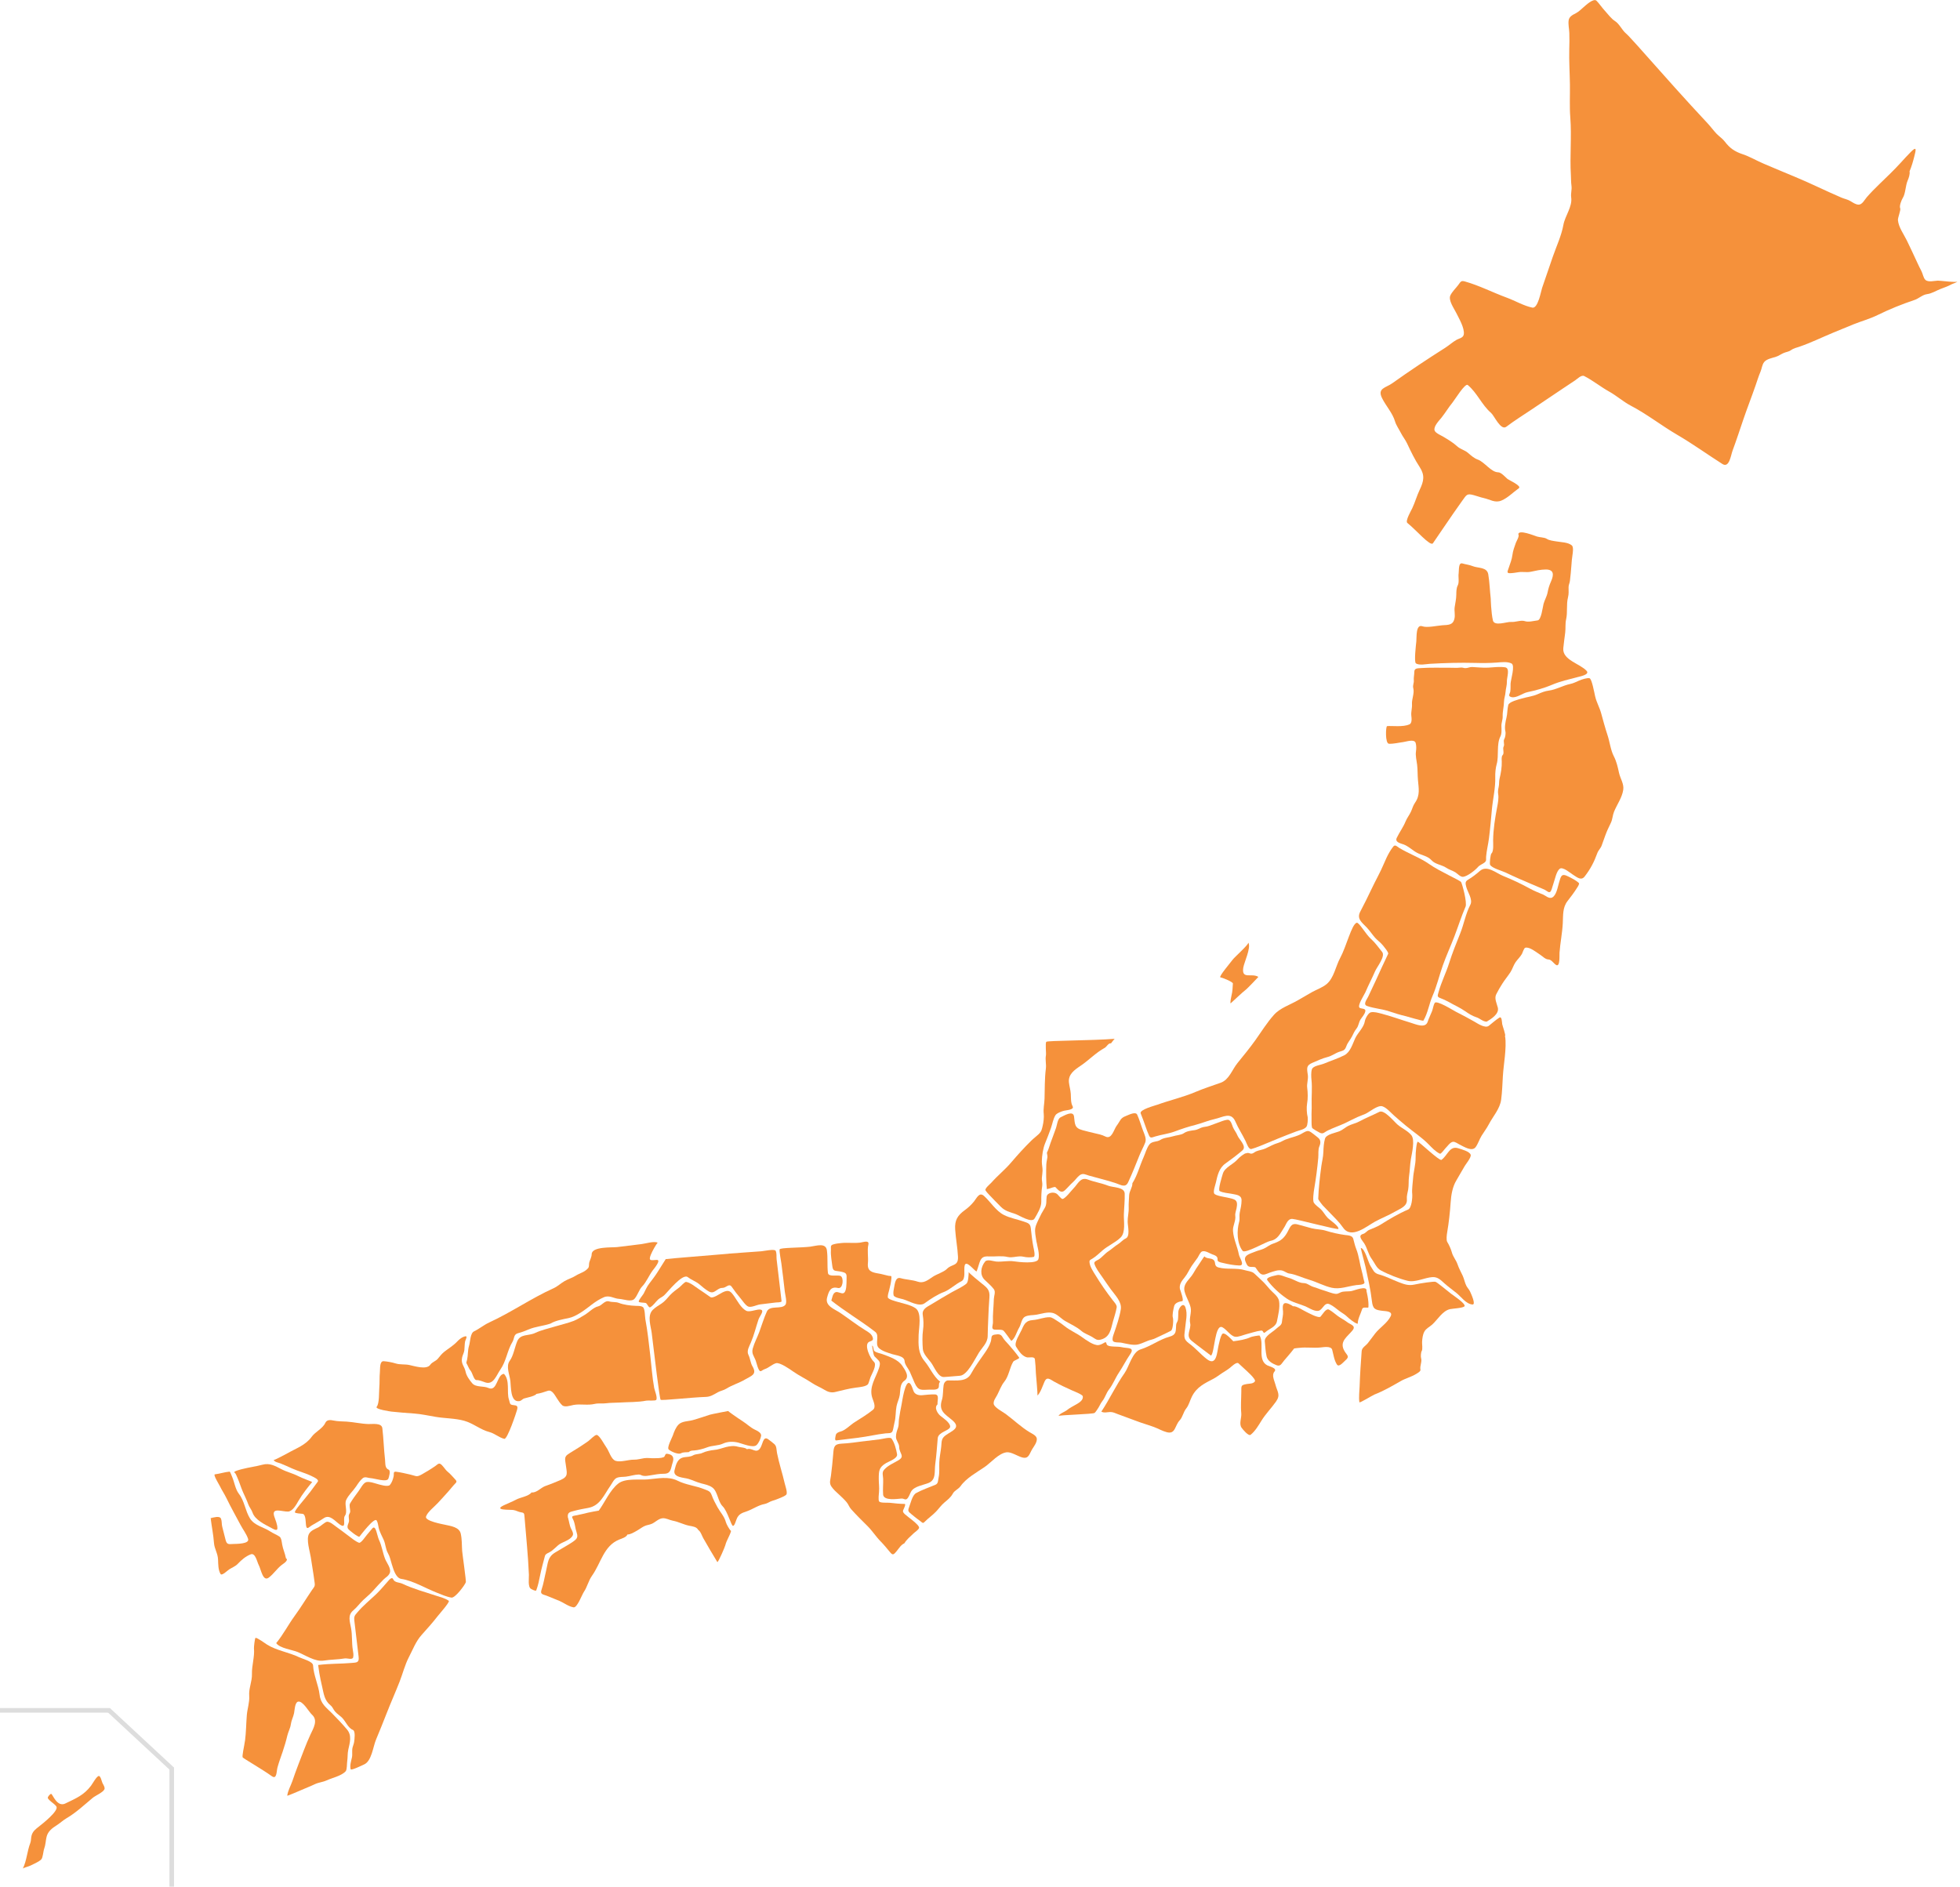 <svg width="428" height="412" viewBox="0 0 428 412" fill="none" xmlns="http://www.w3.org/2000/svg">
<path fill-rule="evenodd" clip-rule="evenodd" d="M53.502 380.175C53.741 378.335 53.748 376.398 53.898 374.532C54.011 373.171 54.526 371.676 54.42 370.347C54.288 368.698 55.067 367.222 55.017 365.547C54.966 363.713 55.639 361.745 55.456 359.949C55.431 359.7 55.639 357.764 55.789 357.681C56.06 357.527 57.988 358.939 58.328 359.15C60.401 360.454 63.109 360.825 65.34 361.911C66.031 362.25 68.311 362.806 68.362 363.675C68.481 365.86 69.537 367.931 69.794 370.11C70.033 372.098 71.22 372.865 72.496 374.143C73.602 375.248 74.745 376.469 75.763 377.664C76.881 378.98 76.404 380.514 76.052 382.099C75.863 382.962 75.951 383.767 75.819 384.617C75.744 385.109 75.794 386.438 75.493 386.79C74.613 387.806 72.502 388.253 71.308 388.803C70.485 389.186 69.581 389.231 68.782 389.614C67.809 390.081 66.847 390.439 65.867 390.873C65.748 390.924 62.713 392.241 62.726 392.138C62.851 391.058 63.499 389.959 63.85 388.937C64.265 387.735 64.68 386.534 65.145 385.352C65.999 383.192 66.797 380.917 67.777 378.821C68.443 377.395 69.524 375.676 68.098 374.417C67.476 373.868 66.081 371.286 65.05 371.612C64.378 371.823 64.328 373.593 64.209 374.143C64.014 375.025 63.624 375.676 63.499 376.597C63.398 377.383 62.927 378.22 62.738 379.031C62.474 380.195 62.097 381.409 61.721 382.54C61.337 383.69 60.904 384.808 60.59 385.984C60.357 386.86 60.47 388.681 59.346 387.87C57.348 386.425 53.251 384.067 53.019 383.799C52.786 383.53 53.327 381.428 53.49 380.163L53.502 380.175Z" fill="#F5913B"/>
<path fill-rule="evenodd" clip-rule="evenodd" d="M76.686 363.156C77.843 363.054 78.471 363.131 78.314 361.827C78.15 360.447 77.987 359.06 77.824 357.68C77.685 356.504 77.547 355.328 77.403 354.152C77.258 352.925 77.396 352.861 78.132 351.999C79.3 350.631 80.758 349.449 82.065 348.209C83.013 347.314 83.862 346.273 84.741 345.282C84.999 344.994 85.602 344.228 85.878 344.899C86.174 345.627 87.236 345.544 87.889 345.857C90.239 346.976 92.821 347.659 95.29 348.484C96.157 348.771 97.263 349.021 98.004 349.596C98.287 349.813 95.856 352.567 95.592 352.906C94.524 354.286 93.286 355.686 92.099 356.996C90.798 358.434 90.157 360.217 89.271 361.917C88.417 363.565 87.933 365.521 87.254 367.253C86.343 369.579 85.319 371.86 84.415 374.187C83.66 376.123 82.894 378.021 82.096 379.932C81.462 381.453 81.154 384.578 79.526 385.306C79.193 385.459 76.661 386.699 76.573 386.367C76.347 385.536 76.686 384.565 76.856 383.766C77.001 383.057 76.812 382.315 76.988 381.612C77.095 381.178 77.277 380.826 77.334 380.373C77.396 379.881 77.685 378.021 77.038 377.765C76.027 377.369 75.424 375.816 74.676 375.094C74.205 374.634 73.627 374.289 73.187 373.784C72.785 373.33 72.659 372.793 72.175 372.404C70.837 371.317 70.718 369.956 70.334 368.294C70.108 367.323 69.901 366.352 69.731 365.368C69.662 364.978 69.493 363.738 69.474 363.597C72.276 363.252 74.28 363.367 76.68 363.156H76.686Z" fill="#F5913B"/>
<path fill-rule="evenodd" clip-rule="evenodd" d="M98.577 348.881C97.452 348.695 96.346 348.184 95.291 347.769C92.872 346.816 90.183 345.181 87.638 344.797C86.394 344.612 85.898 342.631 85.558 341.589C85.276 340.72 85.175 339.985 84.71 339.173C84.201 338.279 84.207 337.224 83.787 336.272C83.397 335.39 82.888 334.534 82.681 333.582C82.574 333.083 82.517 332.489 82.254 332.048C81.763 331.236 78.804 335.198 78.484 335.576C78.314 335.78 76.128 334.144 75.964 333.78C75.675 333.153 76.241 332.649 76.216 332.022C76.203 331.677 76.134 331.326 76.159 330.981C76.184 330.616 76.467 330.431 76.48 330.067C76.492 329.581 76.191 328.738 76.454 328.297C77.02 327.364 77.661 326.475 78.32 325.606C78.716 325.082 79.351 323.772 80.036 323.651C80.764 323.517 81.594 323.842 82.291 324.034C82.901 324.207 84.716 324.788 85.15 324.271C85.571 323.766 85.816 323.05 85.954 322.417C86.073 321.881 85.778 321.299 86.507 321.395C87.5 321.523 88.587 321.785 89.567 322.008C90.88 322.302 90.924 322.647 92.124 321.97C93.136 321.395 94.141 320.788 95.102 320.117C95.379 319.925 95.743 319.497 96.114 319.663C96.66 319.919 97.201 320.941 97.71 321.35C98.382 321.887 98.878 322.52 99.469 323.146C99.959 323.664 99.456 323.855 99.054 324.347C98.683 324.795 98.306 325.236 97.929 325.67C97.163 326.539 96.371 327.396 95.586 328.246C94.87 329.025 93.368 330.163 93.029 331.179C92.702 332.157 96.692 332.86 97.238 332.981C98.463 333.256 100.286 333.486 100.612 334.911C100.895 336.151 100.832 337.435 100.92 338.694C100.964 339.32 101.819 345.238 101.724 345.519C101.498 346.177 99.368 349.015 98.583 348.881H98.577Z" fill="#F5913B"/>
<path fill-rule="evenodd" clip-rule="evenodd" d="M82.761 336.279C83.396 337.614 83.566 339.097 84.106 340.458C84.433 341.276 85.488 342.554 85.118 343.493C84.847 344.19 84.232 344.439 83.76 344.919C82.969 345.73 82.24 346.503 81.492 347.353C80.833 348.095 80.06 348.715 79.337 349.392C78.564 350.114 77.961 350.99 77.151 351.667C75.856 352.741 76.403 354.083 76.667 355.578C76.95 357.163 76.786 358.741 77.044 360.301C77.132 360.818 77.245 361.419 77.119 361.937C76.975 362.537 75.775 362.077 75.304 362.16C73.714 362.429 72.25 362.39 70.679 362.64C68.845 362.934 66.665 361.445 65 360.761C63.8 360.269 61.123 359.962 60.312 358.824C61.833 356.978 62.932 354.824 64.34 352.888C65.684 351.047 66.853 349.104 68.135 347.219C68.549 346.612 68.82 346.471 68.719 345.711C68.644 345.142 68.562 344.567 68.48 343.998C68.285 342.682 68.066 341.372 67.865 340.055C67.676 338.784 66.79 336.132 67.5 334.917C67.921 334.208 68.82 333.882 69.517 333.543C69.982 333.326 71 332.342 71.421 332.316C72.055 332.278 72.878 333.019 73.356 333.358C74.317 334.035 75.247 334.758 76.189 335.461C76.868 335.965 77.591 336.585 78.382 336.898C78.816 337.065 79.827 335.518 80.129 335.167C80.512 334.719 80.895 334.272 81.266 333.812C82.083 332.796 82.334 335.377 82.761 336.285V336.279Z" fill="#F5913B"/>
<path fill-rule="evenodd" clip-rule="evenodd" d="M46.008 331.506C46.586 331.435 47.993 330.905 48.276 331.685C48.477 332.234 48.376 332.86 48.533 333.423C48.779 334.337 49.017 335.257 49.237 336.184C49.52 337.385 49.922 337.206 51.015 337.168C51.606 337.142 54.559 337.18 54.175 336.049C53.799 334.95 53.057 334.017 52.517 332.995C51.493 331.058 50.4 329.135 49.451 327.166C49.005 326.24 48.42 325.396 47.974 324.463C47.805 324.118 46.498 322.016 46.919 321.965C48.006 321.83 49.049 321.466 50.136 321.37C50.255 321.357 50.626 322.361 50.67 322.463C51.197 323.671 51.373 325.198 52.184 326.24C53.403 327.812 53.547 329.927 54.59 331.595C55.564 333.161 57.581 333.487 59.02 334.439C59.673 334.867 60.396 335.136 61.03 335.557C61.47 335.851 61.539 336.855 61.621 337.315C61.797 338.305 62.237 339.219 62.419 340.203C62.469 340.472 62.771 340.357 62.607 340.74C62.419 341.175 61.885 341.469 61.533 341.737C60.477 342.542 59.767 343.705 58.706 344.504C57.386 345.501 57.009 342.696 56.488 341.743C56.155 341.136 55.765 339.034 54.754 339.43C53.597 339.884 52.73 340.663 51.895 341.532C51.392 342.056 50.619 342.35 50.016 342.74C49.69 342.951 48.446 344.191 48.163 343.724C47.629 342.843 47.66 341.571 47.616 340.574C47.56 339.181 46.818 338.26 46.724 336.918C46.592 335.078 46.215 333.34 46.001 331.506C46.121 331.493 46.485 331.627 46.215 331.78C46.058 331.793 45.989 331.704 46.001 331.506C46.083 332.189 46.58 331.435 46.001 331.506H46.008Z" fill="#F5913B"/>
<path fill-rule="evenodd" clip-rule="evenodd" d="M65.195 327.715C64.743 328.507 63.932 330.035 62.908 330.092C61.671 330.156 59.233 329.07 59.88 331.127C60.138 331.952 60.609 332.917 60.571 333.799C60.54 334.47 59.497 333.799 59.233 333.658C57.794 332.898 55.677 331.901 55.149 330.322C54.929 329.67 54.439 329.134 54.225 328.527C53.905 327.625 53.478 326.769 53.088 325.9C52.592 324.788 52.265 323.606 51.763 322.513C51.637 322.245 51.467 321.733 51.203 321.567C50.807 321.318 52.718 320.858 52.868 320.82C54.332 320.436 55.846 320.257 57.31 319.861C58.906 319.433 60.05 320.11 61.444 320.832C62.632 321.452 63.958 321.746 65.126 322.353C66.05 322.833 68.035 323.529 68.174 323.638C67.281 324.705 66.037 326.251 65.202 327.715H65.195Z" fill="#F5913B"/>
<path fill-rule="evenodd" clip-rule="evenodd" d="M67.59 325.997C68.174 325.192 68.764 324.393 69.368 323.6C69.757 323.089 68.519 322.584 68.199 322.418C66.754 321.677 65.164 321.306 63.688 320.641C62.871 320.271 62.061 319.894 61.225 319.568C60.748 319.383 60.05 319.319 59.748 318.833C59.818 318.942 62.532 317.504 62.796 317.35C64.624 316.302 66.748 315.587 68.036 313.791C68.834 312.672 70.461 311.982 71.033 310.73C71.372 309.988 72.17 310.072 72.83 310.212C73.791 310.417 74.74 310.385 75.72 310.449C77.29 310.557 78.842 310.928 80.451 310.979C81.4 311.005 83.341 310.679 83.492 311.893C83.762 314.149 83.812 316.449 84.076 318.718C84.177 319.6 84.001 320.584 84.868 320.948C85.37 321.159 84.937 322.559 84.805 322.91C84.491 323.76 81.726 322.827 80.991 322.802C80.388 322.782 79.735 322.38 79.213 322.802C78.623 323.287 78.176 323.984 77.755 324.616C77.096 325.594 76.053 326.514 75.582 327.588C75.154 328.559 75.996 330.106 75.293 331.052C74.809 331.71 75.795 334.023 74.193 332.911C73.131 332.176 72.032 330.643 70.719 331.525C69.852 332.106 68.966 332.592 68.061 333.122C67.52 333.435 67.056 334.126 66.861 333.295C66.71 332.643 66.861 330.662 66.05 330.585C65.611 330.54 64.511 330.483 64.404 330.272C64.209 329.895 66.534 327.415 67.59 325.978V325.997Z" fill="#F5913B"/>
<path fill-rule="evenodd" clip-rule="evenodd" d="M134.999 323.982C136.557 322.748 139.598 323.228 141.439 323.068C143.625 322.883 145.956 322.339 147.967 323.356C149.77 324.269 151.938 324.455 153.835 325.228C154.627 325.547 155.092 325.618 155.406 326.5C155.714 327.369 156.229 328.34 156.675 329.145C157.266 330.206 158.208 331.197 158.51 332.411C158.604 332.788 159.283 334.072 159.641 334.328C159.352 335.421 158.654 336.348 158.384 337.447C158.29 337.843 156.958 340.942 156.656 341.14C155.62 339.409 154.545 337.651 153.565 335.894C153.245 335.319 153.031 334.488 152.466 334.092C152.101 333.395 151.203 333.325 150.499 333.184C149.261 332.935 148.187 332.321 146.911 332.085C146.176 331.944 145.41 331.472 144.65 331.555C143.808 331.644 143.135 332.385 142.394 332.737C141.822 333.005 141.2 333.012 140.616 333.318C140.038 333.625 139.523 334.028 138.951 334.341C138.398 334.648 137.663 335.101 137.01 335.101C136.79 335.696 135.747 335.996 135.225 336.201C131.807 337.581 131.248 341.339 129.275 344.106C128.477 345.224 128.264 346.502 127.51 347.614C127.064 348.272 126.046 351.142 125.242 351.007C124.148 350.822 123.175 350.042 122.169 349.602C121.334 349.237 120.46 348.937 119.618 348.566C118.707 348.164 117.878 348.26 118.236 347.218C118.695 345.895 118.921 344.374 119.254 343.006C119.687 341.223 119.574 340.028 121.246 339.019C122.22 338.431 123.212 337.868 124.18 337.281C124.714 336.955 125.267 336.622 125.725 336.188C126.398 335.555 125.889 334.718 125.713 333.925C125.581 333.318 125.505 332.718 125.286 332.13C124.984 331.325 124.55 331.133 125.619 330.954C126.574 330.788 127.51 330.545 128.452 330.321C128.842 330.232 130.45 329.925 130.752 329.887C132.002 328.2 133.19 325.413 134.986 323.995L134.999 323.982Z" fill="#F5913B"/>
<path fill-rule="evenodd" clip-rule="evenodd" d="M124.016 331.402C124.293 332.213 124.337 333.089 124.708 333.83C124.89 334.188 125.279 334.865 125.078 335.274C124.525 336.431 122.766 336.668 121.861 337.46C121.384 337.882 120.932 338.323 120.429 338.713C119.989 339.058 119.141 339.243 119.003 339.761C118.632 341.186 118.217 342.617 117.935 344.068C117.721 345.141 117.489 346.273 117.099 347.295C116.998 347.557 116.169 347.084 115.974 346.982C115.22 346.598 115.528 344.637 115.497 343.895C115.321 339.671 114.869 335.434 114.536 331.248C114.479 330.558 114.485 330.347 113.813 330.264C113.191 330.181 112.72 329.836 112.104 329.753C111.306 329.638 107.668 329.868 109.999 328.73C110.904 328.29 111.815 327.964 112.701 327.484C113.643 326.973 115.421 326.781 116.081 325.906C117.074 326.085 118.155 324.858 119.009 324.545C120.159 324.123 121.321 323.688 122.439 323.19C124.218 322.391 123.765 321.669 123.539 319.777C123.432 318.902 123.156 318.192 123.96 317.63C124.701 317.106 125.518 316.665 126.285 316.167C127.02 315.687 127.755 315.214 128.471 314.703C128.817 314.454 129.891 313.31 130.299 313.355C130.94 313.431 132.021 315.572 132.442 316.135C133.014 316.908 133.441 318.697 134.434 319.017C135.558 319.375 137.248 318.729 138.436 318.761C139.19 318.78 139.931 318.544 140.666 318.435C141.401 318.327 142.092 318.467 142.821 318.448C143.443 318.435 144.292 318.448 144.882 318.231C145.347 318.052 145.115 317.4 145.711 317.477C146.943 317.636 147.251 318.301 146.886 319.394C146.447 320.698 146.579 321.835 144.989 321.835C143.946 321.835 143.06 322.001 142.03 322.18C141.502 322.276 140.93 322.378 140.396 322.27C140.032 322.199 139.862 321.988 139.466 322.001C138.518 322.033 137.619 322.353 136.683 322.468C136.023 322.551 135.307 322.468 134.679 322.736C134.075 322.985 133.661 323.931 133.296 324.449C131.883 326.455 131.06 328.814 128.446 329.293C127.434 329.478 126.423 329.657 125.43 329.926C124.4 330.2 123.872 330.258 124.004 331.395C123.973 331.133 124.111 331.702 124.004 331.395C123.973 331.133 124.243 332.086 124.004 331.395L124.016 331.402Z" fill="#F5913B"/>
<path fill-rule="evenodd" clip-rule="evenodd" d="M162.198 310.384C163.103 310.959 163.85 311.726 164.818 312.192C165.302 312.422 166.32 312.883 166.2 313.566C166.087 314.225 165.691 315.126 165.195 315.579C164.435 316.269 162.06 315.241 161.199 315.03C160.081 314.761 158.918 314.768 157.856 315.26C156.826 315.733 155.5 315.643 154.426 316.065C153.634 316.378 152.422 316.698 151.574 316.749C151.165 316.774 150.725 316.768 150.424 317.107C149.871 317.177 149.224 317.075 148.715 317.356C148.105 317.695 146.528 316.992 146.032 316.544C145.573 316.129 146.717 314.058 146.912 313.509C147.207 312.659 147.546 311.726 148.187 311.08C148.922 310.339 150.304 310.39 151.259 310.128C152.535 309.777 153.785 309.329 155.042 308.933C155.469 308.799 159 308.128 159 308.134C158.975 308.179 161.054 309.655 162.192 310.377L162.198 310.384Z" fill="#F5913B"/>
<path fill-rule="evenodd" clip-rule="evenodd" d="M157.786 328.917C156.774 327.926 156.724 325.709 155.574 324.852C154.851 324.315 153.928 324.149 153.08 323.926C152.156 323.676 151.295 323.255 150.384 322.967C149.385 322.648 146.904 322.699 147.293 321.069C147.626 319.695 147.965 318.423 149.473 318.219C150.083 318.136 150.768 318.142 151.32 317.829C151.999 317.439 152.791 317.612 153.494 317.228C153.947 316.986 155.304 316.685 155.825 316.653C156.787 316.589 157.597 316.244 158.521 316.008C159.369 315.797 160.286 315.675 161.134 315.931C161.593 316.072 162.812 316.104 163.107 316.481C164.213 316.072 165.03 317.465 165.916 316.372C166.569 315.567 166.575 313.49 167.719 314.282C168.184 314.608 168.63 314.973 169.063 315.337C169.635 315.816 169.535 316.608 169.679 317.331C170.125 319.58 170.854 321.753 171.369 323.99C171.47 324.437 172.06 326.086 171.677 326.418C171.281 326.763 170.735 326.961 170.263 327.159C169.748 327.377 169.221 327.581 168.68 327.734C168.102 327.894 167.568 328.329 167.003 328.431C165.639 328.667 164.408 329.562 163.12 330.022C162.234 330.335 161.499 330.514 161.002 331.403C160.713 331.92 160.475 333.16 160.079 333.218C159.683 333.275 158.891 330.009 157.786 328.923V328.917Z" fill="#F5913B"/>
<path fill-rule="evenodd" clip-rule="evenodd" d="M111.142 305.642C111.387 306.389 111.224 306.754 112.059 306.837C112.864 306.913 113.153 307.022 112.901 307.91C112.751 308.466 110.797 314.371 110.124 314.211C108.981 313.943 108.007 313.016 106.838 312.716C104.922 312.224 103.307 310.805 101.378 310.268C99.368 309.706 97.194 309.757 95.146 309.412C93.6 309.156 92.023 308.799 90.471 308.683C88.812 308.562 87.135 308.447 85.489 308.262C85.332 308.243 81.788 307.757 82.259 307.201C82.863 306.498 82.743 304.012 82.825 303.098C82.925 301.954 82.844 300.785 82.957 299.622C83.026 298.938 82.863 297.2 83.78 297.257C84.615 297.315 85.627 297.506 86.406 297.749C87.355 298.043 88.404 297.883 89.372 298.082C90.49 298.312 93.16 299.206 93.965 298.024C94.36 297.442 95.139 297.27 95.592 296.733C96.069 296.164 96.44 295.653 97.043 295.174C97.986 294.433 98.915 293.915 99.764 293.033C100.21 292.566 100.7 292.113 101.316 291.895C102.365 291.531 101.642 292.496 101.554 292.988C101.441 293.608 101.473 294.234 101.397 294.861C101.328 295.417 101.045 295.858 100.92 296.394C100.587 297.871 101.422 298.299 101.686 299.602C101.856 300.459 102.553 301.411 103.106 302.063C103.91 303.015 105.594 302.612 106.643 303.098C108.623 304.012 108.478 300.12 110.049 300.018C109.942 299.903 110.212 300.229 110.049 300.018C111.419 301.481 110.595 304.006 111.136 305.642H111.142Z" fill="#F5913B"/>
<path fill-rule="evenodd" clip-rule="evenodd" d="M111.43 301.476C111.273 300.153 110.425 298.37 111.323 297.143C112.115 296.063 112.397 294.236 112.931 292.932C113.635 291.219 115.413 291.782 116.877 291.079C118.19 290.452 119.774 290.114 121.225 289.666C122.563 289.257 123.883 288.983 125.202 288.478C126.107 288.133 126.898 287.602 127.728 287.11C128.57 286.605 129.619 285.5 130.574 285.295C131.485 285.097 132.025 283.909 133.031 284.202C133.709 284.407 134.476 284.266 135.129 284.522C136.185 284.937 137.642 285.123 138.817 285.167C139.295 285.187 139.98 285.136 140.388 285.442C140.865 285.807 140.815 287.494 140.922 288.082C141.406 290.657 141.676 293.258 141.984 295.859C142.267 298.262 142.417 300.735 142.857 303.112C142.958 303.636 143.63 305.24 143.297 305.707C143.115 305.956 141.481 305.796 141.142 305.866C139.263 306.244 137.253 306.154 135.336 306.282C134.337 306.352 133.351 306.307 132.358 306.442C131.485 306.557 130.712 306.384 129.864 306.582C128.274 306.953 126.817 306.537 125.265 306.806C124.586 306.927 123.336 307.407 122.752 306.863C122.268 306.41 121.991 305.93 121.633 305.4C121.15 304.684 120.565 303.432 119.642 303.719C118.819 303.981 117.996 304.288 117.135 304.397C117.015 304.671 116.067 304.978 115.765 305.048C115.338 305.157 114.911 305.266 114.483 305.387C114.05 305.509 113.886 305.918 113.352 305.981C111.411 306.224 111.6 302.793 111.442 301.47L111.43 301.476Z" fill="#F5913B"/>
<path fill-rule="evenodd" clip-rule="evenodd" d="M142.337 291.249C142.143 289.62 141.238 287.306 142.582 286.009C143.142 285.472 143.82 285.089 144.455 284.667C145.24 284.143 145.686 283.498 146.321 282.82C146.936 282.168 147.671 281.651 148.375 281.107C148.639 280.909 149.525 279.893 149.82 279.938C150.763 280.091 151.787 280.98 152.56 281.491C153.427 282.066 154.287 282.66 155.136 283.261C155.663 283.632 157.209 282.501 157.806 282.213C159.163 281.568 159.546 281.97 160.332 283.088C161.029 284.085 161.783 285.606 162.933 286.239C163.567 286.591 165.012 286.009 165.697 285.977C167.287 285.894 165.923 287.287 165.628 288.15C165.056 289.85 164.679 291.511 163.969 293.173C163.636 293.952 162.996 295.007 163.423 295.85C163.844 296.681 163.85 297.582 164.328 298.4C165.383 300.19 164.02 300.458 162.7 301.25C161.387 302.037 159.936 302.42 158.623 303.244C158.045 303.609 157.366 303.704 156.757 304.037C155.871 304.522 155.186 305.021 154.13 305.053C150.87 305.161 144.499 305.89 144.26 305.679C144.027 305.468 142.909 296.08 142.331 291.256L142.337 291.249Z" fill="#F5913B"/>
<path fill-rule="evenodd" clip-rule="evenodd" d="M142.13 273.971C141.496 275.53 142.262 275.172 143.406 275.134C144.493 275.102 142.752 277.134 142.52 277.447C141.703 278.553 141.144 279.984 140.239 280.917C139.535 281.646 139.259 282.821 138.568 283.614C137.877 284.413 136.199 283.697 135.194 283.646C134.069 283.588 133.102 282.77 131.876 283.282C130.978 283.659 129.966 284.31 129.169 284.93C127.799 285.991 125.857 287.499 124.155 287.844C122.867 288.106 121.315 288.375 120.19 289.046C118.657 289.57 116.917 289.679 115.409 290.33C114.668 290.65 113.888 290.944 113.103 291.148C112.123 291.404 112.343 292.305 111.916 293.014C110.747 294.938 110.571 297.219 109.252 299.105C108.416 300.3 107.769 302.44 106.047 301.91C105.413 301.718 104.709 301.354 104.037 301.38C103.471 301.399 103.151 299.731 102.73 299.284C102.428 298.958 102.284 298.459 102.064 298.082C101.712 297.469 101.844 297.635 102.001 296.906C102.227 295.89 102.114 294.887 102.428 293.871C102.692 293.021 102.667 291.142 103.522 290.733C104.671 290.183 105.664 289.333 106.845 288.79C111.652 286.579 116.062 283.492 120.875 281.326C121.755 280.93 122.465 280.233 123.3 279.754C124.111 279.287 124.896 279.096 125.713 278.585C126.624 278.009 127.692 277.805 128.427 276.929C128.71 276.591 128.559 276.092 128.685 275.658C128.854 275.083 129.194 274.495 129.206 273.881C129.25 272.162 133.673 272.469 134.76 272.335C136.532 272.117 138.304 271.9 140.076 271.683C141.024 271.568 142.802 270.986 143.607 271.37C143.249 271.798 142.501 273.076 142.137 273.964L142.13 273.971Z" fill="#F5913B"/>
<path fill-rule="evenodd" clip-rule="evenodd" d="M159.094 273.773C161.475 273.562 163.869 273.447 166.257 273.249C166.772 273.204 169.16 272.699 169.373 273.14C169.65 273.703 169.518 274.399 169.587 275C169.876 277.441 170.165 279.882 170.454 282.323C170.523 282.93 170.598 283.544 170.667 284.157C170.699 284.432 169.568 284.419 169.43 284.432C168.28 284.573 167.124 284.713 165.974 284.854C165.302 284.937 164.07 285.57 163.423 285.333C162.826 285.116 162.104 283.991 161.702 283.518C161.017 282.72 160.382 281.876 159.785 281.007C159.182 280.144 158.585 281.269 157.731 281.25C156.971 281.231 156.418 281.946 155.739 282.176C155.142 282.374 154.539 281.882 154.08 281.563C153.534 281.186 153.069 280.713 152.541 280.317C151.806 279.767 150.926 279.473 150.204 278.904C149.023 277.971 145.756 282.24 144.976 282.918C144.587 283.256 144.109 283.429 143.732 283.774C143.136 284.317 142.696 285.084 141.98 285.48C141.665 285.653 141.301 284.65 141.025 284.547C140.748 284.445 139.586 284.496 139.485 284.272C139.36 283.991 140.39 282.803 140.547 282.509C140.949 281.742 141.232 281.013 141.766 280.317C142.388 279.505 143.01 278.706 143.563 277.837C143.795 277.473 145.347 275.025 145.372 274.961C147.088 274.751 154.501 274.188 159.101 273.786L159.094 273.773Z" fill="#F5913B"/>
<path fill-rule="evenodd" clip-rule="evenodd" d="M188.612 314.742C189.794 314.595 190.975 314.455 192.156 314.308C192.596 314.257 194.393 313.765 194.669 314.135C195.329 315.024 195.7 316.474 195.888 317.561C196.051 318.487 194.16 319.113 193.538 319.478C191.936 320.404 191.898 321.165 191.892 322.954C191.892 323.913 192.043 324.852 191.949 325.811C191.911 326.201 191.754 327.555 191.967 327.869C192.244 328.271 193.833 328.111 194.311 328.175C195.329 328.297 196.516 328.418 197.547 328.425C197.899 328.425 197.32 329.575 197.264 329.696C197.05 330.156 197.295 330.374 197.641 330.712C198.144 331.204 200.965 333.096 200.682 333.703C200.481 334.157 199.827 334.534 199.476 334.873C198.784 335.544 197.986 336.176 197.484 337.026C196.742 337.352 196.303 338.125 195.8 338.733C195.134 339.538 194.952 339.678 194.368 338.975C193.733 338.215 193.004 337.314 192.326 336.63C191.264 335.569 190.491 334.297 189.442 333.262C188.217 332.061 186.998 330.84 185.848 329.562C185.439 329.108 185.264 328.495 184.855 328.022C184.353 327.434 183.787 326.904 183.222 326.38C182.625 325.836 181.99 325.287 181.538 324.603C181.01 323.817 181.356 323.101 181.456 322.245C181.651 320.673 181.827 319.113 181.946 317.522C182.059 315.995 182.141 315.337 183.787 315.26C185.402 315.19 187.004 314.934 188.606 314.736L188.612 314.742Z" fill="#F5913B"/>
<path fill-rule="evenodd" clip-rule="evenodd" d="M192.852 326.4C192.745 325.249 192.889 324.099 192.852 322.949C192.833 322.252 192.544 321.581 193.028 321C193.838 320.022 195.164 319.511 196.219 318.872C197.683 317.99 196.364 317.389 196.351 315.99C196.351 315.172 195.623 314.558 195.648 313.734C195.667 313.012 195.861 312.462 196.094 311.81C196.307 311.222 196.219 310.564 196.301 309.957C196.458 308.851 196.659 307.746 196.885 306.653C196.98 306.199 197.658 301.253 198.67 302.09C199.097 302.442 199.298 303.368 199.518 303.86C199.826 304.557 200.712 304.755 201.422 304.678C202.333 304.582 203.181 304.493 204.104 304.506C205.21 304.518 204.651 305.784 204.727 306.685C203.897 307.401 204.789 308.73 205.361 309.19C205.945 309.663 207.478 310.66 207.485 311.535C207.485 312.404 204.896 312.673 204.771 314.072C204.607 315.958 204.488 317.824 204.23 319.715C204.004 321.377 204.481 323.173 202.729 323.863C201.604 324.304 199.606 324.591 198.971 325.697C198.701 326.17 198.55 326.719 198.217 327.154C197.752 327.755 197.419 327.205 196.86 327.25C195.893 327.326 193.003 327.793 192.839 326.393C192.814 326.106 192.908 327 192.839 326.393C192.695 324.866 192.908 327 192.839 326.393L192.852 326.4Z" fill="#F5913B"/>
<path fill-rule="evenodd" clip-rule="evenodd" d="M177.037 272.226C178.268 272.073 180.329 271.319 180.568 273.044C180.794 274.674 180.599 276.348 180.794 277.978C180.907 278.937 182.949 278.349 183.552 278.643C184.313 279.007 184.112 281.544 182.974 281.269C181.379 280.879 180.995 281.946 180.612 283.359C180.116 285.174 182.164 285.832 183.452 286.688C185.299 287.922 187.096 289.36 188.987 290.51C189.615 290.893 190.294 291.264 190.552 292.012C190.815 292.772 190.351 292.759 189.798 293.021C188.547 293.622 190.099 296.773 190.809 297.367C191.601 298.031 190.363 300.032 190.093 300.728C189.911 301.208 189.81 301.712 189.597 302.179C189.308 302.805 187.542 302.946 186.914 303.023C185.349 303.214 183.835 303.655 182.302 304C181.51 304.179 180.75 303.949 180.072 303.527C179.179 302.971 178.174 302.588 177.301 302.006C175.95 301.099 174.48 300.409 173.167 299.482C172.482 299.003 170.277 297.45 169.447 297.693C168.643 297.929 167.851 298.703 167.035 298.971C166.211 299.239 166.061 299.942 165.577 298.837C165.344 298.306 165.238 297.718 165.037 297.169C164.666 296.134 164.063 295.641 164.383 294.472C164.722 293.232 165.357 292.076 165.803 290.88C166.343 289.43 166.815 287.807 167.456 286.413C168.122 284.956 170.666 286.024 171.508 284.931C171.923 284.388 171.451 282.745 171.382 282.106C171.269 281.071 171.144 280.042 171.018 279.013C170.892 277.984 170.754 276.955 170.628 275.92C170.572 275.473 170.138 273.23 170.245 272.834C170.352 272.431 174.781 272.508 177.05 272.233L177.037 272.226Z" fill="#F5913B"/>
<path fill-rule="evenodd" clip-rule="evenodd" d="M187.505 313.957C185.871 314.156 184.238 314.36 182.604 314.558C182.177 314.609 182.466 313.625 182.497 313.433C182.56 312.967 183.144 312.711 183.509 312.628C184.558 312.385 185.708 311.158 186.625 310.583C187.938 309.753 189.421 308.851 190.627 307.874C191.381 307.26 190.696 305.982 190.458 305.196C189.741 302.857 191.224 300.94 191.947 298.761C192.443 297.253 191.934 297.24 190.96 296.192C190.678 295.885 190.445 293.859 190.433 293.853C190.822 293.961 190.621 294.799 190.973 295.067C191.482 295.45 192.179 295.508 192.757 295.732C194.265 296.3 196.075 296.863 197.03 298.262C197.708 299.259 198.701 300.684 197.488 301.521C196.483 302.212 196.646 303.503 196.483 304.608C196.345 305.509 195.93 306.238 195.767 307.113C195.547 308.27 195.641 309.484 195.333 310.622C195.176 311.21 195.12 311.823 194.95 312.398C194.743 313.127 193.995 312.941 193.398 313.012C191.444 313.223 189.471 313.715 187.505 313.951V313.957Z" fill="#F5913B"/>
<path fill-rule="evenodd" clip-rule="evenodd" d="M182.561 282.156C183.057 282.08 183.773 282.565 184.182 282.399C184.911 282.099 184.835 280.194 184.86 279.574C184.917 278.079 184.936 277.951 183.409 277.657C182.316 277.453 181.888 277.696 181.744 276.437C181.618 275.312 181.367 274.155 181.449 273.024C181.486 272.423 181.254 271.982 181.888 271.772C182.473 271.58 183.107 271.51 183.717 271.452C185.08 271.318 186.456 271.522 187.807 271.363C188.492 271.28 189.868 270.724 189.623 271.791C189.327 273.075 189.654 274.539 189.522 275.862C189.359 277.574 190.352 277.868 191.916 278.117C192.632 278.232 193.298 278.463 194.008 278.603C194.561 278.712 194.712 278.463 194.655 279.146C194.58 280.047 194.391 280.865 194.165 281.734C194.046 282.214 193.839 282.776 193.864 283.275C193.883 283.754 195.591 284.169 195.943 284.278C197.181 284.655 198.846 284.943 199.92 285.684C201.347 286.662 200.643 290.036 200.599 291.525C200.53 293.755 200.473 295.538 201.931 297.295C203.131 298.746 203.81 300.561 205.317 301.756C204.959 301.948 205.072 302.555 205.003 302.887C204.84 303.654 203.533 303.443 202.974 303.462C201.196 303.52 200.549 303.776 199.757 302.076C199.361 301.226 199.047 300.337 198.645 299.494C198.318 298.81 197.577 298.018 197.533 297.238C197.476 296.094 195.673 295.992 194.844 295.717C193.901 295.404 192.657 295.084 191.916 294.381C190.955 293.474 192.174 291.665 191.118 290.847C189.497 289.582 187.788 288.438 186.092 287.288C185.319 286.764 184.546 286.24 183.786 285.697C183.327 285.371 182.875 285.045 182.429 284.706C182.429 284.706 181.807 284.227 181.537 284.016C181.719 283.524 181.819 282.284 182.567 282.169L182.561 282.156Z" fill="#F5913B"/>
<path fill-rule="evenodd" clip-rule="evenodd" d="M209.658 300.433C208.483 300.503 207.283 300.657 206.115 300.708C204.846 300.759 204.004 298.497 203.331 297.583C202.703 296.746 201.604 295.685 201.516 294.605C201.421 293.365 201.377 291.697 201.553 290.489C201.717 289.397 201.673 288.253 201.503 287.166C201.296 285.882 202.401 285.415 203.356 284.846C204.871 283.939 206.385 283 207.924 282.143C208.911 281.594 210.142 281.057 211.028 280.328C211.48 279.958 211.505 278.379 211.537 277.785C211.531 277.97 213.981 279.97 214.446 280.335C215.652 281.281 216.186 281.779 216.054 283.357C215.929 284.891 215.866 286.47 215.803 287.971C215.753 289.243 215.69 290.496 215.677 291.767C215.665 293.256 214.471 294.247 213.755 295.404C212.781 296.976 211.248 300.235 209.671 300.427C208.942 300.471 209.784 300.414 209.671 300.427L209.658 300.433Z" fill="#F5913B"/>
<path fill-rule="evenodd" clip-rule="evenodd" d="M206.964 301.456C208.811 301.412 211.041 301.833 212.034 300.006C212.907 298.389 214.032 296.9 215.075 295.398C215.584 294.657 216.068 293.877 216.344 293.014C216.608 292.19 216.269 291.602 217.198 291.455C218.003 291.334 218.524 291.289 218.914 291.985C219.266 292.612 219.8 293.11 220.271 293.641C221.069 294.548 221.848 295.475 222.552 296.465C222.721 296.702 221.433 297.066 221.251 297.366C220.453 298.715 220.308 300.504 219.303 301.744C218.618 302.587 218.267 303.661 217.758 304.632C217.462 305.188 216.953 305.821 216.979 306.486C217.01 307.329 218.945 308.288 219.548 308.735C221.326 310.039 222.979 311.649 224.864 312.78C225.373 313.087 226.378 313.502 226.409 314.218C226.441 314.991 225.831 315.778 225.442 316.397C224.744 317.516 224.675 318.685 223.174 318.263C222.219 317.995 220.805 317.036 219.831 317.145C218.097 317.337 216.401 319.414 215.012 320.36C213.265 321.555 210.997 322.775 209.747 324.552C209.295 325.197 208.434 325.472 208.057 326.181C207.636 326.987 206.894 327.549 206.222 328.118C205.512 328.718 205.022 329.447 204.388 330.112C203.627 330.904 202.71 331.524 201.943 332.31C201.485 332.783 201.447 332.521 200.932 332.15C200.291 331.69 199.663 331.211 199.06 330.693C198.444 330.163 198.167 330.022 198.482 329.23C198.821 328.38 199.198 326.52 200.052 326.054C201.384 325.325 202.823 324.846 204.243 324.251C204.922 323.97 204.815 323.318 204.966 322.622C205.192 321.625 205.072 320.385 205.11 319.356C205.148 318.219 205.418 317.068 205.531 315.931C205.65 314.787 205.506 314.154 206.517 313.426C207.944 312.397 209.96 311.828 207.919 310.115C206.31 308.767 204.915 308.102 205.688 305.687C205.983 304.767 205.895 303.482 206.053 302.511C206.172 301.769 206.656 301.488 206.945 301.45C206.832 301.463 208.27 301.418 206.945 301.45L206.964 301.456Z" fill="#F5913B"/>
<path fill-rule="evenodd" clip-rule="evenodd" d="M231.146 309.247C231.259 308.748 232.572 308.275 232.905 308C233.596 307.432 234.356 307.074 235.123 306.627C235.707 306.288 236.606 305.725 236.442 304.907C236.361 304.524 234.457 303.789 234.124 303.642C232.786 303.054 231.479 302.428 230.197 301.719C229.374 301.265 228.626 300.53 228.105 301.68C227.803 302.338 227.118 304.396 226.522 304.729C226.653 304.658 226.22 300.325 226.201 299.853C226.163 298.836 226.113 297.82 225.987 296.817C225.906 296.191 224.781 296.478 224.404 296.434C223.261 296.293 222.444 295.008 221.885 294.095C221.357 293.232 222.771 291.187 223.122 290.356C223.682 289.04 224.103 288.375 225.548 288.273C226.792 288.19 227.935 287.627 229.236 287.653C229.713 287.659 230.43 288.183 230.825 288.433C231.422 288.803 231.937 289.167 232.484 289.602C233.628 290.522 235.054 291.123 236.26 291.986C237.096 292.586 238.767 293.82 239.841 293.743C240.269 293.711 240.796 293.424 241.161 293.206C241.714 292.874 241.494 293.513 241.814 293.762C242.355 294.184 244.126 293.992 244.899 294.184C246.181 294.504 247.928 294.107 246.765 295.782C245.879 297.06 245.22 298.427 244.359 299.712C243.548 300.913 243.071 302.275 242.179 303.418C241.55 304.217 241.337 305.189 240.727 305.949C240.287 306.499 240.061 307.176 239.64 307.751C239.439 308.02 239.332 308.269 239.025 308.55C238.717 308.831 231.196 308.997 231.139 309.227L231.146 309.247Z" fill="#F5913B"/>
<path fill-rule="evenodd" clip-rule="evenodd" d="M273.104 291.994C273.28 291.91 274.995 291.54 275.077 291.68C276.145 293.546 274.486 296.997 276.742 298.167C277.194 298.397 278.96 298.78 278.313 299.509C277.628 300.276 278.269 301.439 278.501 302.327C278.935 304.001 279.695 304.589 278.608 306.117C277.59 307.548 276.377 308.756 275.448 310.264C274.775 311.344 274.103 312.507 273.104 313.319C272.633 313.702 271.339 312.098 271.119 311.779C270.515 310.929 271.15 309.606 271.056 308.635C270.899 307.056 271.056 305.478 271.062 303.893C271.068 302.595 270.968 302.487 272.224 302.244C272.846 302.129 273.638 302.218 274.028 301.669C274.361 301.19 272.005 299.17 271.716 298.889C271.295 298.493 270.874 298.09 270.44 297.713C270.007 297.336 268.876 298.467 268.58 298.704C268.009 299.164 267.38 299.515 266.765 299.918C266.18 300.301 265.671 300.723 265.024 301.062C263.039 302.11 261.355 302.851 260.281 304.96C259.847 305.81 259.627 306.839 259.024 307.586C258.402 308.36 258.257 309.472 257.604 310.168C256.498 311.35 256.718 313.268 254.777 312.756C253.809 312.501 252.942 311.983 252.006 311.632C250.737 311.159 249.424 310.807 248.155 310.315C246.804 309.791 245.434 309.331 244.089 308.813C243.543 308.603 243.009 308.334 242.418 308.353C241.765 308.372 241.118 308.603 240.496 308.27C242.318 305.529 243.681 302.525 245.566 299.854C246.584 298.403 247.256 295.221 249.072 294.671C251.283 294 253.162 292.518 255.399 291.898C256.913 291.476 256.743 290.728 256.831 289.329C256.856 288.875 257.158 288.645 257.221 288.229C257.302 287.642 257.277 287.047 257.309 286.459C257.346 285.648 258.415 284.223 258.867 285.526C259.37 286.983 258.923 288.517 258.792 290.07C258.66 291.61 258.239 292.351 259.646 293.367C261.079 294.403 262.159 295.738 263.535 296.799C265.703 298.48 265.753 295.234 266.111 293.732C266.293 292.965 266.444 292.102 266.827 291.406C267.305 290.536 269.19 292.843 269.309 292.901C270.547 292.748 272.03 292.518 273.123 291.994H273.104Z" fill="#F5913B"/>
<path fill-rule="evenodd" clip-rule="evenodd" d="M226.385 271.49C226.278 270.608 226.052 269.739 226.027 268.844C225.995 267.86 226.397 267.17 226.787 266.307C227.183 265.432 227.61 264.639 228.119 263.821C228.634 262.997 228.414 262.223 228.559 261.31C228.697 260.421 230.148 260.191 230.827 260.741C231.047 260.92 231.763 261.872 232.039 261.827C232.649 261.725 233.943 260 234.408 259.533C235.432 258.491 235.929 256.977 237.55 257.584C238.988 258.127 240.515 258.357 241.973 258.926C243.072 259.361 245.542 259.175 245.598 260.658C245.648 262.14 245.46 263.744 245.416 265.233C245.372 266.735 245.843 269.138 244.693 270.256C243.512 271.4 241.948 272.014 240.716 273.094C240.006 273.714 239.321 274.385 238.517 274.877C238.165 275.094 237.876 275.145 237.908 275.599C237.977 276.615 238.725 277.676 239.233 278.507C240.371 280.373 241.64 282.2 242.972 283.919C243.255 284.284 243.933 284.98 243.851 285.491C243.675 286.546 243.324 287.543 243.041 288.565C242.545 290.374 242.375 291.997 240.39 292.534C239.504 292.777 239.196 292.387 238.492 291.959C237.713 291.486 236.833 291.243 236.13 290.636C235.055 289.703 233.761 289.166 232.548 288.45C231.719 287.958 230.865 286.974 229.91 286.725C228.76 286.431 227.484 286.897 226.353 287.096C225.53 287.243 224.601 287.14 223.834 287.53C223.067 287.92 222.992 289.211 222.552 289.927C222.056 290.725 221.66 292.304 220.862 292.809C220.774 292.873 219.342 290.61 218.984 290.489C218.412 290.297 217.771 290.419 217.18 290.361C216.326 290.278 216.86 289.351 216.829 288.725C216.753 287.057 216.979 285.364 217.023 283.677C217.042 283.018 217.451 282.13 217.042 281.555C216.546 280.858 215.641 280.091 215.025 279.497C213.926 278.436 214.133 276.698 215.12 275.49C215.572 274.934 216.929 275.439 217.501 275.49C218.814 275.612 220.158 275.247 221.453 275.452C222.357 275.593 226.448 276.078 226.762 274.953C227.082 273.822 226.46 272.046 226.353 271.157C226.353 271.209 226.41 271.65 226.391 271.483C226.228 270.122 226.435 271.86 226.391 271.483L226.385 271.49Z" fill="#F5913B"/>
<path fill-rule="evenodd" clip-rule="evenodd" d="M257.654 281.479C257.748 281.767 258.596 284.08 258.163 284.138C257.484 284.233 256.573 284.508 256.397 285.224C256.24 285.869 255.926 287.16 256.127 287.793C256.265 288.24 256.152 290.375 255.694 290.605C254.94 290.988 254.161 291.391 253.381 291.73C252.741 292.004 252.15 292.388 251.484 292.541C250.428 292.784 249.624 293.321 248.544 293.589C247.438 293.864 245.898 293.41 244.793 293.199C244.391 293.123 243.19 293.251 243.008 292.797C242.814 292.305 243.103 291.621 243.26 291.161C243.819 289.525 244.485 287.614 244.749 285.914C245.006 284.259 243.442 282.77 242.568 281.556C241.915 280.655 241.287 279.734 240.658 278.814C240.068 277.945 239.289 276.987 238.981 275.964C238.836 275.478 239.553 275.255 239.873 275.063C240.658 274.584 241.243 273.772 242.041 273.254C242.77 272.782 243.404 272.149 244.146 271.702C244.705 271.363 245.226 270.711 245.804 270.462C246.841 270.008 246.263 267.791 246.244 266.813C246.225 265.739 246.514 264.8 246.47 263.688C246.432 262.812 246.539 261.943 246.564 261.068C246.596 260.115 247.318 259.278 247.274 258.396C248.336 256.748 248.889 254.575 249.693 252.779C250.095 251.884 250.391 250.709 250.988 249.929C251.585 249.156 252.665 249.424 253.407 248.919C254.129 248.427 255.335 248.408 256.165 248.133C256.818 247.916 257.949 247.865 258.508 247.469C259.181 246.989 260.117 246.9 260.902 246.791C261.392 246.721 261.838 246.465 262.284 246.274C262.862 246.031 263.478 246.088 264.056 245.858C264.873 245.532 265.696 245.289 266.506 244.963C266.852 244.823 267.977 244.407 268.316 244.567C268.825 244.816 269.02 245.59 269.202 246.075C269.472 246.772 269.956 247.27 270.22 247.967C270.546 248.817 272.343 250.332 271.3 251.226C270.107 252.249 268.837 253.195 267.562 254.108C266.199 255.086 265.847 256.716 265.501 258.275C265.382 258.786 264.873 260.173 265.143 260.646C265.413 261.112 267.424 261.394 267.97 261.515C269.704 261.911 270.408 261.937 270.019 263.873C269.924 264.365 269.673 264.985 269.742 265.49C269.906 266.634 269.158 267.676 269.246 268.813C269.378 270.628 270.201 272.194 270.534 273.977C270.666 274.686 271.96 276.399 270.616 276.354C269.453 276.316 268.278 276.092 267.154 275.823C266.789 275.74 266.343 275.67 266.029 275.459C265.828 275.325 265.884 274.967 265.859 274.769C265.784 274.283 265.174 274.072 264.785 273.945C264.144 273.727 263.189 273.024 262.492 273.286C262.102 273.433 261.75 274.309 261.53 274.641C261.122 275.248 260.657 275.811 260.249 276.418C259.683 277.255 259.344 278.15 258.697 278.942C258.068 279.715 257.44 280.489 257.666 281.543C257.648 281.46 257.61 281.383 257.591 281.3C257.61 281.358 257.622 281.422 257.641 281.486C257.484 280.936 257.761 281.85 257.641 281.486L257.654 281.479Z" fill="#F5913B"/>
<path fill-rule="evenodd" clip-rule="evenodd" d="M260.161 292.74C258.823 291.64 260.192 290.247 259.891 288.95C259.633 287.844 260.261 286.611 259.985 285.48C259.69 284.278 259.011 283.294 258.691 282.087C258.282 280.553 259.369 279.748 260.218 278.61C260.714 277.939 261.059 277.166 261.568 276.488C261.744 276.252 262.963 274.316 263.007 274.367C263.491 274.942 264.396 274.667 264.955 275.102C265.646 275.632 264.936 276.482 266.123 276.795C267.933 277.274 270.038 276.833 271.828 277.377C272.444 277.568 273.336 277.613 273.833 278.048C274.404 278.54 274.945 279.109 275.516 279.62C276.189 280.22 276.723 280.923 277.32 281.588C277.973 282.317 279.129 283.077 279.305 284.112C279.544 285.525 279.11 287.186 278.84 288.56C278.608 289.768 277.181 290.158 276.308 290.918C275.749 291.398 275.975 290.484 275.366 290.567C274.298 290.707 273.286 291.078 272.249 291.334C271.596 291.493 270.358 292.037 269.698 291.915C268.693 291.73 267.845 290.318 266.94 289.851C265.263 288.988 265.238 295.468 264.446 296.037C264.465 296.05 264.59 295.935 264.446 296.037C263.51 295.289 261.549 293.896 260.167 292.759L260.161 292.74Z" fill="#F5913B"/>
<path fill-rule="evenodd" clip-rule="evenodd" d="M210.651 276.358C210.412 277.317 210.958 279.304 209.928 279.803C208.571 280.461 207.453 281.637 206.083 282.155C204.663 282.698 203.136 283.701 201.917 284.596C200.692 285.491 198.462 284.078 197.186 283.72C196.753 283.599 195.251 283.362 195.132 282.845C195 282.302 195.151 281.637 195.251 281.1C195.414 280.257 195.559 278.812 196.652 279.119C197.921 279.477 199.159 279.464 200.416 279.892C201.66 280.314 202.615 279.554 203.645 278.851C204.556 278.231 206.102 277.796 206.774 277.1C207.855 275.975 209.293 276.569 209.193 274.448C209.099 272.46 208.703 270.466 208.577 268.46C208.458 266.472 209.08 265.431 210.701 264.255C211.449 263.711 212.077 263.124 212.674 262.395C213.302 261.628 213.83 260.241 214.86 261.155C216.312 262.453 217.461 264.434 219.221 265.322C220.559 265.999 222.117 266.261 223.531 266.753C224.429 267.067 224.969 267.169 225.089 268.172C225.252 269.565 225.384 270.958 225.661 272.332C225.717 272.614 226.169 274.384 225.704 274.486C225.089 274.62 224.165 274.601 223.549 274.448C222.375 274.147 221.137 274.761 220.012 274.492C218.743 274.186 217.285 274.441 215.991 274.377C214.728 274.307 214.282 274.588 213.886 275.739C213.742 276.16 213.622 276.595 213.484 277.023C213.277 277.662 213.283 277.573 213.227 277.662C212.642 277.375 210.971 275.087 210.651 276.358Z" fill="#F5913B"/>
<path fill-rule="evenodd" clip-rule="evenodd" d="M243.405 226.858C243.355 226.858 242.695 227.721 242.601 227.849C242.048 227.721 241.652 228.603 241.238 228.827C239.315 229.862 237.769 231.536 235.954 232.751C234.64 233.632 233.221 234.61 233.422 236.393C233.516 237.224 233.767 238.023 233.824 238.86C233.88 239.742 233.792 240.79 234.226 241.589C234.64 242.356 232.919 242.426 232.379 242.554C231.882 242.669 230.758 243.078 230.475 243.538C229.972 244.362 229.809 245.449 229.488 246.356C229.093 247.474 228.672 248.567 228.219 249.666C227.754 250.81 227.522 252.382 227.503 253.628C227.49 254.319 227.679 254.977 227.66 255.661C227.641 256.191 227.553 256.715 227.509 257.239C227.465 257.808 227.679 258.396 227.591 258.952C227.415 260.038 227.365 261.284 227.384 262.447C227.403 263.662 226.51 265.08 225.913 266.103C225.285 267.17 222.64 265.425 221.748 265.112C220.498 264.678 219.467 264.473 218.531 263.515C217.702 262.665 216.847 261.828 216.037 260.952C215.748 260.639 215.434 260.319 215.207 259.955C214.969 259.559 216.244 258.536 216.514 258.23C217.871 256.696 219.467 255.431 220.799 253.865C222.207 252.21 223.67 250.593 225.216 249.078C225.719 248.586 226.284 248.177 226.787 247.698C227.459 247.053 227.49 246.663 227.692 245.838C227.867 245.123 227.999 243.985 227.918 243.257C227.786 242.1 228.062 241.065 228.094 239.914C228.156 237.722 228.106 235.53 228.383 233.364C228.508 232.38 228.207 231.44 228.402 230.418C228.477 230.009 228.219 227.779 228.483 227.504C228.747 227.229 238.423 227.248 243.405 226.852V226.858Z" fill="#F5913B"/>
<path fill-rule="evenodd" clip-rule="evenodd" d="M228.496 254.153C228.514 253.655 228.665 253.208 228.716 252.735C228.753 252.396 228.64 252.07 228.609 251.731C228.954 251.06 229.149 250.313 229.4 249.603C229.79 248.504 230.223 247.424 230.6 246.325C230.827 245.68 230.927 244.318 231.606 243.992C232.372 243.628 234.358 242.395 234.534 243.833C234.735 245.469 234.615 246.344 236.406 246.811C237.267 247.034 238.14 247.271 239.007 247.463C239.799 247.635 240.641 247.814 241.351 248.178C242.783 248.92 243.198 246.676 243.876 245.782C244.668 244.734 244.605 244.171 245.881 243.698C246.433 243.494 247.973 242.657 248.325 243.417C248.84 244.542 249.198 245.858 249.644 247.015C249.927 247.75 250.385 248.702 250.084 249.488C249.726 250.441 249.21 251.335 248.827 252.287C248.042 254.249 247.25 256.243 246.364 258.154C245.761 259.47 244.775 258.755 243.707 258.397C241.765 257.739 239.767 257.291 237.801 256.729C237.066 256.518 236.5 256.115 235.784 256.633C235.218 257.048 234.841 257.675 234.32 258.135C233.673 258.703 233.145 259.387 232.504 259.956C231.669 260.697 231.072 259.847 230.468 259.24C230.337 259.106 229.419 259.47 229.268 259.515C229.093 259.566 228.747 259.662 228.602 259.688C228.414 258.103 228.427 255.936 228.483 254.141L228.496 254.153Z" fill="#F5913B"/>
<path fill-rule="evenodd" clip-rule="evenodd" d="M266.495 213.427C266.043 213.325 268.82 210.072 269.165 209.58C269.53 209.062 272.797 206.174 272.589 205.829C273.262 206.883 271.666 210.181 271.49 211.324C271.082 213.989 273.325 212.411 274.788 213.331C274.807 213.344 272.445 215.804 272.2 215.996C270.975 216.974 269.907 218.067 268.725 219.115C268.593 218.968 268.851 217.645 268.926 217.364C269.159 216.526 269.159 215.581 269.222 214.775C269.247 214.488 267.425 213.644 266.495 213.433V213.427Z" fill="#F5913B"/>
<path fill-rule="evenodd" clip-rule="evenodd" d="M299.423 205.082C300.297 205.855 301.051 206.954 301.798 207.862C302.603 208.833 300.705 211.102 300.272 212.105C299.593 213.683 298.808 215.141 298.148 216.706C297.947 217.192 296.269 219.697 296.923 220.1C297.268 220.31 298.267 220.189 298.148 220.809C298.003 221.563 297.451 222.049 297.074 222.662C296.709 223.257 296.671 224.036 296.232 224.592C295.779 225.167 295.572 225.647 295.245 226.311C294.881 227.053 294.303 227.628 294.014 228.427C293.668 229.372 293.404 229.398 292.506 229.673C291.62 229.947 290.841 230.599 289.873 230.836C288.768 231.111 287.674 231.628 286.625 232.076C285.293 232.644 285.337 233.143 285.576 234.676C285.733 235.635 285.331 236.619 285.45 237.533C285.588 238.607 285.626 239.923 285.425 241.003C285.281 241.802 285.343 243.189 285.557 243.968C285.601 244.448 285.57 245.694 285.268 246.077C284.803 246.665 283.71 246.838 283.063 247.081C281.768 247.56 280.487 248.077 279.205 248.589C277.772 249.164 276.359 249.79 274.926 250.346C274.386 250.557 273.833 250.768 273.268 250.915C272.658 251.075 272.218 249.65 272.017 249.228C271.32 247.777 270.415 246.435 269.781 244.946C268.819 242.697 267.073 243.981 265.232 244.377C263.868 244.671 262.455 245.291 261.066 245.643C259.495 246.039 258.019 246.525 256.511 247.093C255.129 247.611 253.665 247.752 252.257 248.18C251.529 248.397 251.214 248.646 250.9 247.943C250.618 247.317 250.379 246.672 250.159 246.026C249.82 245.042 249.474 244.109 249.091 243.144C248.758 242.32 252.226 241.431 252.785 241.227C255.493 240.249 258.358 239.604 261.035 238.466C262.857 237.693 264.698 237.111 266.557 236.447C268.405 235.788 269.033 233.628 270.208 232.171C271.559 230.503 272.909 228.867 274.16 227.11C275.454 225.289 276.698 223.276 278.187 221.621C279.551 220.1 281.668 219.454 283.389 218.451C284.42 217.85 285.45 217.243 286.487 216.661C287.517 216.086 288.799 215.658 289.704 214.891C291.293 213.556 291.677 210.993 292.644 209.21C294.001 206.724 295.145 201.88 296.244 201.509C296.759 201.331 298.223 204.027 299.423 205.088V205.082Z" fill="#F5913B"/>
<path fill-rule="evenodd" clip-rule="evenodd" d="M280.335 297.205C279.807 297.832 279.6 298.458 278.745 298.126C277.841 297.78 276.804 297.199 276.584 296.208C276.345 295.135 276.295 294.023 276.188 292.924C276.075 291.78 278.023 290.828 278.745 290.118C279.223 289.652 279.87 289.447 279.933 288.674C280.002 287.888 280.241 287.159 280.172 286.361C280.128 285.926 279.964 284.827 280.498 284.61C280.963 284.411 282.006 284.987 282.371 285.268C283.012 285.102 284.645 286.22 285.305 286.514C285.732 286.706 287.963 287.977 288.383 287.504C288.861 286.968 289.565 285.619 290.243 286.009C290.953 286.418 291.462 286.891 292.116 287.377C292.763 287.856 293.479 288.188 294.139 288.693C294.918 289.287 296.187 289.479 295.345 290.527C294.252 291.876 292.587 292.847 293.41 294.694C294 296.01 294.968 296.074 293.68 297.18C293.303 297.499 292.379 298.643 291.946 297.985C291.343 297.065 291.186 295.812 290.909 294.764C290.67 293.863 288.955 294.208 288.289 294.266C286.781 294.406 285.204 294.163 283.778 294.336C283.608 294.355 282.729 294.425 282.597 294.477C281.617 295.748 281.089 296.285 280.335 297.193V297.205Z" fill="#F5913B"/>
<path fill-rule="evenodd" clip-rule="evenodd" d="M298.82 285.423C298.864 285.8 297.639 285.231 297.451 285.864C297.143 286.899 296.489 287.979 296.483 289.078C295.949 289.046 294.579 287.947 294.19 287.551C293.675 287.033 293.034 286.714 292.456 286.273C291.796 285.762 291.136 285.199 290.382 284.835C289.339 284.337 289.038 285.512 288.29 286.075C287.429 286.727 285.89 285.628 285.073 285.282C283.735 284.726 282.177 284.401 280.971 283.57C279.463 282.534 277.867 281.09 276.767 279.595C276.258 278.905 278.363 278.591 278.841 278.457C279.532 278.266 280.625 278.86 281.36 279.045C282.315 279.288 283.144 279.882 284.106 280.125C284.514 280.227 284.935 280.157 285.325 280.323C285.846 280.541 286.317 280.905 286.864 281.052C287.524 281.224 288.164 281.538 288.887 281.742C289.76 281.991 290.81 282.464 291.689 282.554C292.217 282.605 292.632 282.189 293.141 282.094C293.756 281.985 294.385 282.036 295 281.959C295.666 281.876 298.632 280.553 298.393 281.959C298.393 281.934 298.933 283.979 298.82 285.423Z" fill="#F5913B"/>
<path fill-rule="evenodd" clip-rule="evenodd" d="M316.896 282.54C317.335 282.878 319.993 284.629 319.823 285.211C319.685 285.658 317.122 285.767 316.619 285.888C314.96 286.285 313.93 288.202 312.692 289.301C312.139 289.793 311.398 290.112 311.034 290.796C310.669 291.474 310.587 292.285 310.537 293.039C310.506 293.531 310.713 294.643 310.449 295.046C310.286 295.302 310.217 296.254 310.311 296.541C310.581 297.379 310.003 298.267 310.179 299.123C310.254 299.481 309.513 299.864 309.299 300.005C308.187 300.702 306.918 300.989 305.806 301.635C303.928 302.721 302.105 303.769 300.089 304.555C299.687 304.715 296.878 306.466 296.847 306.217C296.683 305.105 296.859 303.871 296.897 302.753C296.979 300.203 297.155 297.641 297.343 295.072C297.406 294.266 298.21 293.908 298.675 293.327C299.228 292.63 299.743 291.908 300.283 291.212C301.314 289.889 302.91 288.969 303.676 287.441C304.235 286.323 302.57 286.336 301.923 286.259C300.246 286.054 299.781 285.863 299.58 284.118C299.284 281.53 298.713 279.14 298.172 276.609C298.141 276.469 297.104 272.526 297.148 272.526C298.053 272.602 298.782 275.689 299.259 276.424C299.856 277.325 299.988 278.002 301.088 278.296C302.533 278.68 303.921 279.408 305.322 279.951C306.51 280.412 307.521 280.814 308.797 280.533C310.317 280.207 313.05 279.811 313.44 279.913C313.836 280.015 315.752 281.664 316.902 282.546L316.896 282.54Z" fill="#F5913B"/>
<path fill-rule="evenodd" clip-rule="evenodd" d="M296.119 280.649C294.366 280.866 292.626 281.607 290.841 281.224C289.132 280.853 287.543 279.946 285.859 279.46C284.464 279.057 282.944 278.297 281.536 278.105C281.04 278.041 280.562 277.639 280.079 277.485C279.199 277.204 278.106 277.645 277.27 277.92C276.585 278.15 275.838 278.655 275.184 278.093C274.738 277.703 274.493 277.249 274.166 276.802C274.034 276.623 273.243 276.687 273.06 276.661C272.357 276.578 272.269 276.169 271.986 275.517C271.364 274.098 273.035 273.779 274.059 273.344C274.656 273.089 275.304 272.967 275.9 272.712C276.623 272.405 277.163 271.881 277.93 271.612C279.343 271.12 280.179 270.673 280.977 269.344C281.712 268.13 281.831 266.973 283.377 267.395C284.395 267.67 285.4 267.963 286.418 268.225C287.436 268.488 288.504 268.443 289.49 268.75C290.847 269.178 292.318 269.504 293.725 269.695C294.36 269.785 295.283 269.766 295.503 270.513C295.717 271.255 295.855 272.009 296.144 272.718C296.766 274.265 296.917 276.022 297.375 277.62C297.595 278.393 297.708 279.198 297.941 279.971C298.142 280.63 296.383 280.604 296.113 280.636L296.119 280.649Z" fill="#F5913B"/>
<path fill-rule="evenodd" clip-rule="evenodd" d="M273.172 251.929C273.624 251.968 273.888 251.623 274.265 251.45C274.931 251.15 275.697 251.099 276.351 250.792C277.205 250.389 278.198 249.833 279.103 249.584C279.662 249.424 280.146 249.086 280.73 248.849C281.892 248.383 283.048 248.217 284.154 247.622C284.563 247.399 285.342 246.843 285.838 247.021C286.366 247.207 287.264 248.025 287.754 248.389C288.42 248.881 288.439 249.571 288.119 250.3C287.786 251.054 287.943 252.038 287.867 252.843C287.66 255.106 287.359 257.387 286.982 259.604C286.881 260.186 286.592 262.193 286.912 262.666C287.277 263.202 287.836 263.547 288.307 263.969C288.973 264.564 289.344 265.375 289.966 266.001C290.362 266.41 292.41 267.752 292.266 268.36C292.19 268.666 283.174 266.219 282.2 266.18C281.157 266.136 280.9 267.331 280.397 268.085C279.555 269.344 279.065 270.679 277.394 270.986C276.502 271.152 271.884 273.836 271.356 273.165C270.062 271.504 270.068 268.685 270.589 266.826C270.772 266.187 270.583 265.509 270.715 264.858C270.904 263.899 271.111 263.132 271.117 262.129C271.123 260.978 270.043 260.921 269.082 260.723C268.214 260.544 267.146 260.518 266.342 260.109C265.902 259.886 266.864 256.863 267.033 256.288C267.454 254.914 269.308 254.268 270.225 253.195C270.627 252.728 271.796 251.795 272.129 251.853C272.675 251.648 272.826 251.904 273.165 251.936L273.172 251.929Z" fill="#F5913B"/>
<path fill-rule="evenodd" clip-rule="evenodd" d="M288.516 254.798C288.667 253.699 288.949 252.677 288.981 251.558C289.012 250.6 289.075 249.616 289.326 248.683C289.603 247.667 291.77 247.373 292.587 246.996C293.222 246.708 293.712 246.254 294.309 245.922C295.094 245.487 295.986 245.353 296.772 244.925C298.235 244.133 299.762 243.538 301.22 242.797C302.275 242.267 304.449 244.963 305.178 245.59C306.133 246.408 307.352 246.9 308.181 247.884C309.048 248.913 308.294 251.903 308.093 253.118C307.886 254.357 307.88 255.61 307.691 256.856C307.547 257.834 307.672 258.773 307.503 259.751C307.377 260.46 307.145 261.163 307.214 261.886C307.358 263.419 305.844 263.886 304.688 264.563C303.256 265.4 301.685 265.995 300.221 266.8C298.449 267.771 295.081 270.685 293.284 268.084C292.468 266.902 291.444 265.924 290.438 264.883C289.911 264.333 289.377 263.784 288.842 263.234C288.767 263.157 287.818 261.962 287.862 261.79C287.925 259.636 288.208 257.067 288.522 254.792L288.516 254.798Z" fill="#F5913B"/>
<path fill-rule="evenodd" clip-rule="evenodd" d="M314.784 253.273C316.16 252.282 316.525 250.116 318.498 250.774C319.107 250.979 321.005 251.451 321.155 252.212C321.268 252.774 320.163 254.123 319.874 254.589C319.227 255.637 318.661 256.73 318.02 257.778C317.166 259.19 316.883 260.967 316.77 262.622C316.619 264.827 316.38 266.993 316.01 269.16C315.922 269.652 315.783 270.815 316.035 271.217C316.412 271.812 316.858 272.809 317.04 273.499C317.279 274.432 317.957 275.16 318.265 276.061C318.586 277.007 319.007 277.729 319.415 278.611C319.742 279.321 319.855 280.119 320.219 280.816C320.458 281.27 320.81 281.583 321.023 282.062C321.212 282.478 322.374 284.951 321.526 284.874C320.112 284.746 319.069 283.181 318.039 282.356C317.147 281.64 316.198 280.963 315.35 280.196C314.558 279.48 313.911 278.822 312.78 278.893C311.103 279.001 309.054 280.113 307.377 279.698C305.486 279.231 303.192 278.33 301.484 277.404C300.554 276.899 300.164 275.755 299.555 274.943C298.769 273.889 298.593 272.636 297.921 271.556C297.45 270.802 296.382 269.824 297.682 269.454C298.185 269.307 298.487 268.802 298.952 268.597C299.749 268.252 300.704 267.914 301.44 267.453C303.337 266.258 305.454 264.993 307.477 264.143C308.275 263.804 308.458 261.478 308.382 260.699C308.282 259.714 308.508 258.309 308.571 257.318C308.665 255.816 309.149 254.263 309.124 252.806C309.098 251.701 309.325 249.394 309.589 249.33C309.852 249.266 314.332 253.611 314.791 253.286L314.784 253.273Z" fill="#F5913B"/>
<path fill-rule="evenodd" clip-rule="evenodd" d="M328.677 226.189C329.022 229.109 328.344 232.209 328.174 235.078C328.073 236.771 328.029 238.439 327.803 240.139C327.533 242.159 326.025 243.775 325.108 245.526C324.643 246.415 324.052 247.175 323.531 248.019C323.041 248.811 322.789 249.725 322.243 250.486C321.457 251.585 319.667 250.402 318.743 249.955C318.366 249.77 317.725 249.284 317.279 249.342C316.651 249.425 316.048 250.364 315.608 250.786C315.413 250.971 314.672 252.064 314.421 251.943C313.447 251.476 312.705 250.645 311.951 249.885C310.475 248.383 308.653 247.188 307.032 245.852C306.158 245.13 305.304 244.395 304.456 243.648C303.746 243.028 302.797 241.89 301.88 241.596C300.856 241.264 299.084 242.823 298.16 243.239C297.57 243.501 297.042 243.673 296.458 243.929C295.528 244.338 294.68 244.811 293.775 245.239C292.474 245.852 291.073 246.3 289.791 246.952C289.207 247.246 288.937 247.738 288.183 247.354C287.951 247.233 286.556 246.485 286.499 246.249C286.336 245.603 286.43 244.574 286.399 243.878C286.367 243.073 286.455 242.171 286.424 241.302C286.361 239.443 286.581 237.666 286.386 235.826C286.317 235.193 286.267 234.1 286.487 233.487C286.757 232.745 288.372 232.573 289.025 232.304C290.489 231.691 292.141 231.167 293.549 230.451C294.868 229.78 295.346 228.01 295.93 226.745C296.52 225.479 297.827 224.399 298.047 222.968C298.123 222.463 298.789 221.166 299.373 221.057C300.095 220.923 300.919 221.172 301.61 221.345C303.771 221.894 305.863 222.687 307.999 223.326C309.155 223.671 311.254 224.661 311.757 223.134C312.014 222.342 312.404 221.607 312.705 220.833C312.931 220.252 312.982 219.587 313.277 219.038C313.66 218.316 317.229 220.591 317.933 220.948C319.296 221.639 320.609 222.329 321.935 223.089C322.626 223.492 324.316 224.636 325.114 224.01C325.874 223.409 326.597 222.744 327.414 222.227C327.985 221.862 327.967 223.294 328.036 223.664C328.124 224.131 328.846 225.984 328.67 226.342C328.67 226.342 328.538 225.876 328.664 226.189C328.507 225.799 328.79 227.256 328.664 226.189H328.677Z" fill="#F5913B"/>
<path fill-rule="evenodd" clip-rule="evenodd" d="M320.012 198.031C319.101 200.147 318.404 202.371 317.581 204.524C316.777 206.627 315.834 208.665 315.08 210.787C314.289 213.011 313.773 215.292 312.831 217.459C312.064 219.222 311.813 221.21 310.827 222.878C310.732 223.038 307.453 222.022 306.982 221.913C305.769 221.632 304.544 221.261 303.388 220.865C301.817 220.322 300.077 220.239 298.512 219.683C297.582 219.35 298.474 218.251 298.757 217.676C299.316 216.513 299.863 215.343 300.403 214.174C301.314 212.212 302.181 210.231 303.13 208.288C303.281 207.981 302.137 206.652 301.873 206.326C301.396 205.751 300.78 205.349 300.284 204.793C299.643 204.077 299.122 203.24 298.456 202.543C297.431 201.469 296.213 200.671 297.023 199.105C297.871 197.469 298.694 195.871 299.473 194.197C300.366 192.293 301.402 190.516 302.2 188.605C302.546 187.787 302.96 186.861 303.432 186.068C303.683 185.646 303.953 185.225 304.261 184.848C304.669 184.349 305.128 184.912 305.562 185.174C307.698 186.471 310.142 187.314 312.177 188.752C314.339 190.28 318.806 192.229 319.057 192.625C319.271 192.964 320.433 197.079 320.019 198.038L320.012 198.031Z" fill="#F5913B"/>
<path fill-rule="evenodd" clip-rule="evenodd" d="M307.753 158.212C308.413 157.899 308.237 156.812 308.181 156.225C308.105 155.458 308.388 154.614 308.331 153.777C308.256 152.665 308.909 151.393 308.614 150.275C308.444 149.623 308.796 149.201 308.727 148.53C308.677 148.019 308.84 147.252 308.84 146.741C308.84 145.91 309.481 145.955 310.241 145.897C312.22 145.75 314.3 145.84 316.292 145.814C317.197 145.802 318.082 145.897 318.968 145.782C319.345 145.731 319.597 145.891 319.955 145.904C320.47 145.923 320.941 145.642 321.456 145.661C322.638 145.712 323.806 145.865 325.025 145.795C326.219 145.725 327.469 145.546 328.663 145.725C329.831 145.904 329.002 147.981 329.052 148.907C329.084 149.585 328.807 150.409 328.763 151.112C328.719 151.847 328.437 152.492 328.424 153.24C328.405 154.352 328.097 155.349 328.135 156.448C328.16 157.158 327.846 157.809 327.859 158.532C327.877 159.234 327.972 160.18 327.639 160.826C326.747 162.532 327.35 165.056 326.828 166.871C326.583 167.715 326.489 168.833 326.514 169.715C326.59 172.041 325.993 174.457 325.779 176.777C325.591 178.86 325.408 180.982 325.144 183.052C324.975 184.394 324.623 185.743 324.516 187.091C324.472 187.685 324.679 187.973 324.114 188.401C323.681 188.727 323.102 188.912 322.744 189.334C322.154 190.031 320.407 191.405 319.465 191.481C318.918 191.526 318.239 190.772 317.806 190.497C317.165 190.101 316.455 189.935 315.827 189.507C314.859 188.848 313.427 188.772 312.597 187.858C311.749 186.918 310.486 186.791 309.443 186.235C308.444 185.704 307.602 184.822 306.541 184.42C305.837 184.158 304.536 183.934 305.014 182.95C305.617 181.704 306.409 180.668 306.936 179.378C307.244 178.623 307.766 177.984 308.105 177.249C308.426 176.559 308.545 175.946 308.997 175.294C310.147 173.652 309.789 172.163 309.632 170.309C309.538 169.197 309.582 168.085 309.45 166.98C309.343 166.092 309.06 165.005 309.198 164.117C309.286 163.542 309.299 162.82 309.136 162.251C308.872 161.311 307.081 161.97 306.409 162.053C305.378 162.181 304.354 162.462 303.305 162.417C302.432 162.379 302.601 158.608 302.89 158.57C303.852 158.455 306.39 158.832 307.76 158.186L307.753 158.212Z" fill="#F5913B"/>
<path fill-rule="evenodd" clip-rule="evenodd" d="M322.401 222.156C321.533 221.868 320.723 221.376 319.975 220.846C318.863 220.06 317.494 219.465 316.319 218.788C315.747 218.462 315.137 218.193 314.522 217.963C313.755 217.676 313.925 217.427 314.138 216.647C314.723 214.493 315.759 212.48 316.432 210.352C317.135 208.135 317.984 206.007 318.857 203.847C319.686 201.789 320.044 199.546 321.075 197.578C321.678 196.434 320.459 194.785 320.183 193.673C320.007 192.97 319.887 192.523 320.547 192.126C321.515 191.551 322.306 190.938 323.154 190.196C324.706 188.835 326.723 190.682 328.231 191.283C330.191 192.062 332.221 193.027 334.08 194.05C335.023 194.568 336.028 194.964 337.021 195.379C337.467 195.565 338.259 196.325 338.925 196.005C339.867 195.552 340.15 193.718 340.426 192.797C340.853 191.404 340.891 190.599 342.462 191.404C343.26 191.813 344.108 192.203 344.768 192.829C344.981 193.034 344.428 193.794 344.328 193.954C343.712 194.945 342.996 195.865 342.286 196.785C341.199 198.191 341.35 199.859 341.262 201.584C341.155 203.751 340.703 205.898 340.546 208.058C340.508 208.537 340.703 211.26 339.811 210.729C339.251 210.397 338.805 209.541 338.095 209.522C337.448 209.502 336.839 208.819 336.311 208.486C335.563 208.013 334.018 206.71 333.075 206.965C332.761 207.048 332.485 208.064 332.328 208.339C331.951 208.991 331.391 209.496 330.958 210.109C330.48 210.8 330.292 211.579 329.846 212.276C329.287 213.139 328.621 213.925 328.068 214.794C327.597 215.529 327.106 216.366 326.717 217.152C326.277 218.047 326.849 219.139 327.075 220.04C327.433 221.478 325.479 222.603 324.637 223.108C323.833 223.108 323.167 222.405 322.407 222.149L322.401 222.156Z" fill="#F5913B"/>
<path fill-rule="evenodd" clip-rule="evenodd" d="M348.355 152.161C348.638 153.381 349.285 154.474 349.63 155.727C350.076 157.356 350.516 158.979 351.044 160.583C351.521 162.028 351.71 163.811 352.407 165.153C353.004 166.303 353.262 167.492 353.538 168.763C353.821 170.048 354.663 171.173 354.462 172.489C354.198 174.227 353.086 175.684 352.445 177.282C352.131 178.062 352.125 178.944 351.754 179.698C351.295 180.637 350.899 181.468 350.541 182.452C350.277 183.187 350.007 183.909 349.75 184.65C349.536 185.257 349.021 185.679 348.795 186.318C348.103 188.242 347.306 189.769 346.043 191.399C345.276 192.389 344.39 191.584 343.504 191.028C342.983 190.702 341.268 189.213 340.602 189.712C339.86 190.268 339.559 192.012 339.245 192.862C339.056 193.386 338.949 193.936 338.729 194.447C338.365 195.303 337.812 194.505 337.196 194.243C335.406 193.476 333.609 192.728 331.818 191.942C330.781 191.488 329.751 191.009 328.727 190.523C327.973 190.165 325.812 189.597 325.391 188.862C325.246 188.606 325.447 186.561 325.705 186.344C326.207 185.916 326.044 184.069 326.05 183.474C326.082 181.065 326.484 178.573 326.924 176.279C327.087 175.441 327.313 174.253 327.15 173.403C327.062 172.943 327.15 172.342 327.257 171.888C327.401 171.281 327.301 170.655 327.451 170.061C327.734 168.923 327.979 167.517 327.935 166.322C327.923 165.971 327.835 165.191 328.117 164.916C328.57 164.475 328.061 163.549 328.35 163.018C328.614 162.526 328.193 161.894 328.482 161.414C328.708 161.044 328.84 160.143 328.727 159.721C328.501 158.852 328.752 157.561 328.966 156.711C329.186 155.81 329.129 154.877 329.355 153.969C329.544 153.222 331.611 152.749 332.327 152.538C333.477 152.199 334.677 152.084 335.795 151.586C336.593 151.228 337.36 150.921 338.239 150.806C339.829 150.595 341.28 149.7 342.87 149.368C343.567 149.221 344.101 148.946 344.748 148.659C345.477 148.339 346.589 148 347.092 148.109C347.601 148.218 348.122 151.177 348.349 152.167L348.355 152.161Z" fill="#F5913B"/>
<path fill-rule="evenodd" clip-rule="evenodd" d="M325.994 135.474C326.327 136.855 329.047 135.736 329.983 135.819C330.869 135.902 332.139 135.366 332.936 135.634C333.804 135.922 334.865 135.583 335.764 135.481C336.574 135.391 336.882 132.528 337.058 131.889C337.291 131.026 337.774 130.266 337.944 129.378C338.107 128.502 338.321 127.806 338.685 126.988C339.351 125.499 339.345 124.355 337.529 124.367C336.436 124.374 335.362 124.623 334.3 124.853C333.42 125.045 332.509 124.815 331.623 124.949C331.001 125.045 330.373 125.16 329.738 125.173C328.915 125.198 329.223 124.732 329.437 124.067C329.745 123.115 330.147 122.182 330.266 121.179C330.373 120.277 330.712 119.402 331.008 118.552C331.165 118.105 331.856 117.101 331.548 116.622C331.736 115.625 334.922 116.935 335.626 117.165C336.222 117.357 337.265 117.344 337.73 117.651C338.321 118.041 339.194 118.117 339.879 118.233C340.91 118.418 342.392 118.405 343.228 119.095C343.655 119.447 343.448 120.731 343.372 121.23C343.253 122.003 343.197 122.655 343.146 123.434C343.071 124.566 342.951 125.722 342.82 126.847C342.763 127.345 342.524 127.716 342.524 128.221C342.524 129.02 342.6 129.672 342.399 130.458C342.003 132.011 342.342 133.691 341.99 135.251C341.77 136.222 341.909 137.174 341.789 138.158C341.651 139.283 341.481 140.408 341.374 141.532C341.117 144.146 345.056 144.919 346.476 146.517C347.192 147.329 344.968 147.731 344.503 147.859C342.662 148.351 340.683 148.779 338.93 149.533C337.234 150.262 335.324 150.78 333.527 151.157C332.465 151.38 331.108 152.524 330.009 152.224C329.173 152 329.726 151.508 329.801 150.99C329.883 150.415 329.839 149.872 329.858 149.297C329.896 148.421 330.907 145.309 330.065 144.887C329.142 144.427 327.81 144.619 326.823 144.689C325.252 144.804 323.726 144.811 322.142 144.766C318.869 144.677 315.489 144.779 312.24 144.964C311.461 145.009 309.872 145.36 309.181 144.856C308.753 144.536 309.206 140.753 309.281 140.05C309.369 139.213 309.13 136.241 310.594 136.765C311.625 137.136 313.761 136.637 314.923 136.548C316.224 136.452 317.267 136.561 317.6 135.116C317.801 134.234 317.531 133.455 317.65 132.605C317.788 131.646 317.996 130.835 318.008 129.863C318.014 129.231 318.021 128.425 318.322 127.85C318.699 127.141 318.398 125.991 318.523 125.205C318.618 124.591 318.429 122.776 319.34 123.045C320.088 123.268 320.829 123.326 321.571 123.626C322.771 124.118 324.706 123.786 324.989 125.422C325.29 127.186 325.328 129.052 325.541 130.841C325.504 130.515 325.611 133.864 326 135.461L325.994 135.474Z" fill="#F5913B"/>
<path fill-rule="evenodd" clip-rule="evenodd" d="M307.322 114.2C306.801 113.785 308.189 111.427 308.384 111.005C309.006 109.682 309.377 108.295 310.005 106.979C310.922 105.068 311.186 103.783 309.992 101.962C308.924 100.339 308.089 98.594 307.259 96.831C306.876 96.013 306.304 95.335 305.902 94.536C305.525 93.789 304.866 92.836 304.639 92.057C304.099 90.197 302.66 88.676 301.806 86.963C300.706 84.752 302.585 84.727 304.042 83.685C307.793 81.007 311.701 78.413 315.591 75.946C316.445 75.403 317.212 74.687 318.091 74.195C318.638 73.888 319.524 73.793 319.643 73.026C319.857 71.626 318.543 69.453 317.965 68.271C317.519 67.37 316.225 65.555 316.709 64.52C317.086 63.715 317.859 62.986 318.393 62.29C318.939 61.58 318.99 61.216 319.844 61.452C322.967 62.322 325.995 63.887 329.042 65.006C330.845 65.664 332.749 66.801 334.622 67.178C335.834 67.421 336.488 63.619 336.745 62.871C337.524 60.609 338.297 58.34 339.076 56.078C339.861 53.803 340.967 51.483 341.395 49.106C341.753 47.125 343.386 45.157 343.097 43.105C342.972 42.223 343.279 41.45 343.16 40.581C343.047 39.744 343.078 39.066 343.028 38.216C342.777 34.056 343.223 29.838 342.902 25.665C342.714 23.282 342.852 20.885 342.821 18.495C342.783 15.913 342.613 13.364 342.676 10.782C342.708 9.587 342.733 8.392 342.689 7.197C342.657 6.315 342.425 5.35 342.538 4.468C342.657 3.567 343.487 3.228 344.184 2.851C344.787 2.525 345.259 2.027 345.78 1.586C346.214 1.215 347.992 -0.485 348.632 0.173C349.305 0.864 349.826 1.682 350.48 2.385C351.083 3.03 351.856 4.097 352.597 4.557C353.64 5.203 354.13 6.5 355.041 7.286C355.563 7.74 356.084 8.36 356.568 8.871C357.278 9.625 358.032 10.481 358.754 11.299C363.429 16.565 368.022 21.741 372.859 26.905C373.544 27.634 374.135 28.458 374.82 29.186C375.391 29.8 376.12 30.235 376.629 30.906C377.735 32.369 378.803 33.097 380.556 33.685C382.127 34.209 383.566 35.079 385.099 35.73C387.342 36.683 389.585 37.635 391.84 38.562C395.321 39.993 398.67 41.686 402.113 43.156C402.791 43.444 403.432 43.533 404.079 43.917C404.613 44.236 405.217 44.677 405.864 44.69C406.649 44.703 407.196 43.578 407.648 43.06C408.515 42.07 409.439 41.137 410.381 40.223C411.964 38.689 413.554 37.188 415.043 35.551C415.784 34.74 416.513 33.928 417.286 33.155C418.681 31.743 418.342 32.887 418.015 34.184C417.745 35.277 417.424 36.37 416.985 37.411C417.098 38.044 416.815 38.862 416.57 39.431C416.08 40.549 416.124 42.255 415.495 43.252C415.232 43.674 414.691 45.003 414.943 45.495C415.118 45.828 414.402 47.553 414.446 48.071C414.591 49.643 415.715 51.125 416.388 52.506C417.173 54.11 417.921 55.739 418.675 57.362C418.97 57.989 419.265 58.609 419.586 59.222C419.875 59.765 419.994 60.673 420.428 61.101C421.037 61.702 422.407 61.312 423.167 61.286C423.6 61.267 427.358 61.766 427.427 61.465C427.377 61.663 426.384 61.957 426.132 62.098C425.41 62.513 424.543 62.794 423.77 63.095C422.796 63.472 421.873 64.092 420.817 64.232C419.793 64.367 419.026 65.184 418.071 65.504C415.307 66.431 412.612 67.517 410.017 68.795C408.32 69.632 406.473 70.131 404.72 70.834C403.193 71.447 401.761 72.042 400.247 72.674C397.752 73.71 395.44 74.853 392.889 75.729C392.311 75.927 391.639 76.061 391.143 76.432C390.609 76.828 390.138 76.822 389.534 77.071C388.9 77.333 388.385 77.748 387.7 77.953C386.94 78.183 385.771 78.4 385.243 79.058C384.766 79.653 384.734 80.477 384.439 81.154C384.012 82.158 383.698 83.206 383.339 84.235C382.485 86.708 381.524 89.136 380.682 91.616C379.915 93.878 379.174 96.147 378.344 98.383C377.949 99.444 377.622 102.288 376.114 101.323C372.809 99.221 369.63 96.92 366.231 94.939C362.794 92.932 359.653 90.446 356.141 88.606C354.444 87.718 353.031 86.42 351.347 85.487C349.5 84.458 347.847 83.091 345.95 82.126C345.321 81.806 344.448 82.733 343.983 83.046C343.028 83.685 342.067 84.318 341.112 84.957C338.925 86.427 336.739 87.897 334.546 89.366C332.674 90.625 330.739 91.82 328.935 93.188C327.723 94.115 326.303 90.785 325.606 90.178C323.545 88.395 322.596 85.826 320.516 84.081C319.932 83.596 317.689 87.289 317.18 87.909C316.307 88.964 315.616 90.159 314.749 91.239C314.265 91.84 313.015 93.098 313.26 93.98C313.417 94.568 314.711 95.092 315.188 95.38C316.231 96.013 317.293 96.632 318.198 97.463C318.883 98.096 319.844 98.281 320.548 98.888C321.201 99.451 321.899 100.083 322.722 100.371C324.142 100.869 325.618 103.125 327.139 103.138C327.811 103.144 328.672 104.148 329.155 104.563C329.501 104.857 332.391 106.116 331.65 106.634C330.393 107.516 329.3 108.698 327.874 109.305C326.466 109.906 325.354 109.056 323.997 108.762C323.256 108.602 322.533 108.314 321.798 108.123C320.34 107.733 320.271 108.014 319.348 109.292C317.13 112.366 313.14 118.341 312.895 118.648C312.323 119.37 309.207 115.702 307.36 114.232L307.322 114.2Z" fill="#F5913B"/>
<path fill-rule="evenodd" clip-rule="evenodd" d="M14.286 393.83C16.567 392.725 18.282 392.054 19.878 389.964C20.167 389.587 21.097 387.874 21.574 387.836C21.977 387.804 22.228 389.069 22.36 389.344C22.529 389.696 22.994 390.348 22.793 390.763C22.448 391.453 20.858 392.105 20.249 392.61C18.433 394.124 16.554 395.888 14.544 397.051C13.79 397.486 13.099 398.15 12.338 398.63C11.352 399.25 10.447 399.946 10.165 401.148C9.964 401.985 9.964 402.847 9.662 403.665C9.436 404.273 9.379 405.704 8.996 406.068C8.393 406.643 7.375 407.027 6.634 407.41C6.42 407.525 5.044 407.934 5 408.03C5.854 406.26 5.917 404.279 6.615 402.47C6.822 401.934 6.74 401.352 6.91 400.783C7.174 399.882 7.802 399.422 8.525 398.86C9.304 398.253 12.929 395.39 12.301 394.482C11.93 393.952 11.27 393.594 10.818 393.134C10.68 392.993 10.46 392.795 10.435 392.584C10.41 392.405 10.963 391.677 11.195 391.753C11.528 391.862 12.445 394.725 14.286 393.837V393.83Z" fill="#F5913B"/>
<line y1="373.5" x2="24" y2="373.5" stroke="#DDDDDD"/>
<line x1="37.5" y1="386" x2="37.5" y2="412" stroke="#DDDDDD"/>
<line x1="37.66" y1="386.366" x2="23.66" y2="373.366" stroke="#DDDDDD"/>
</svg>
